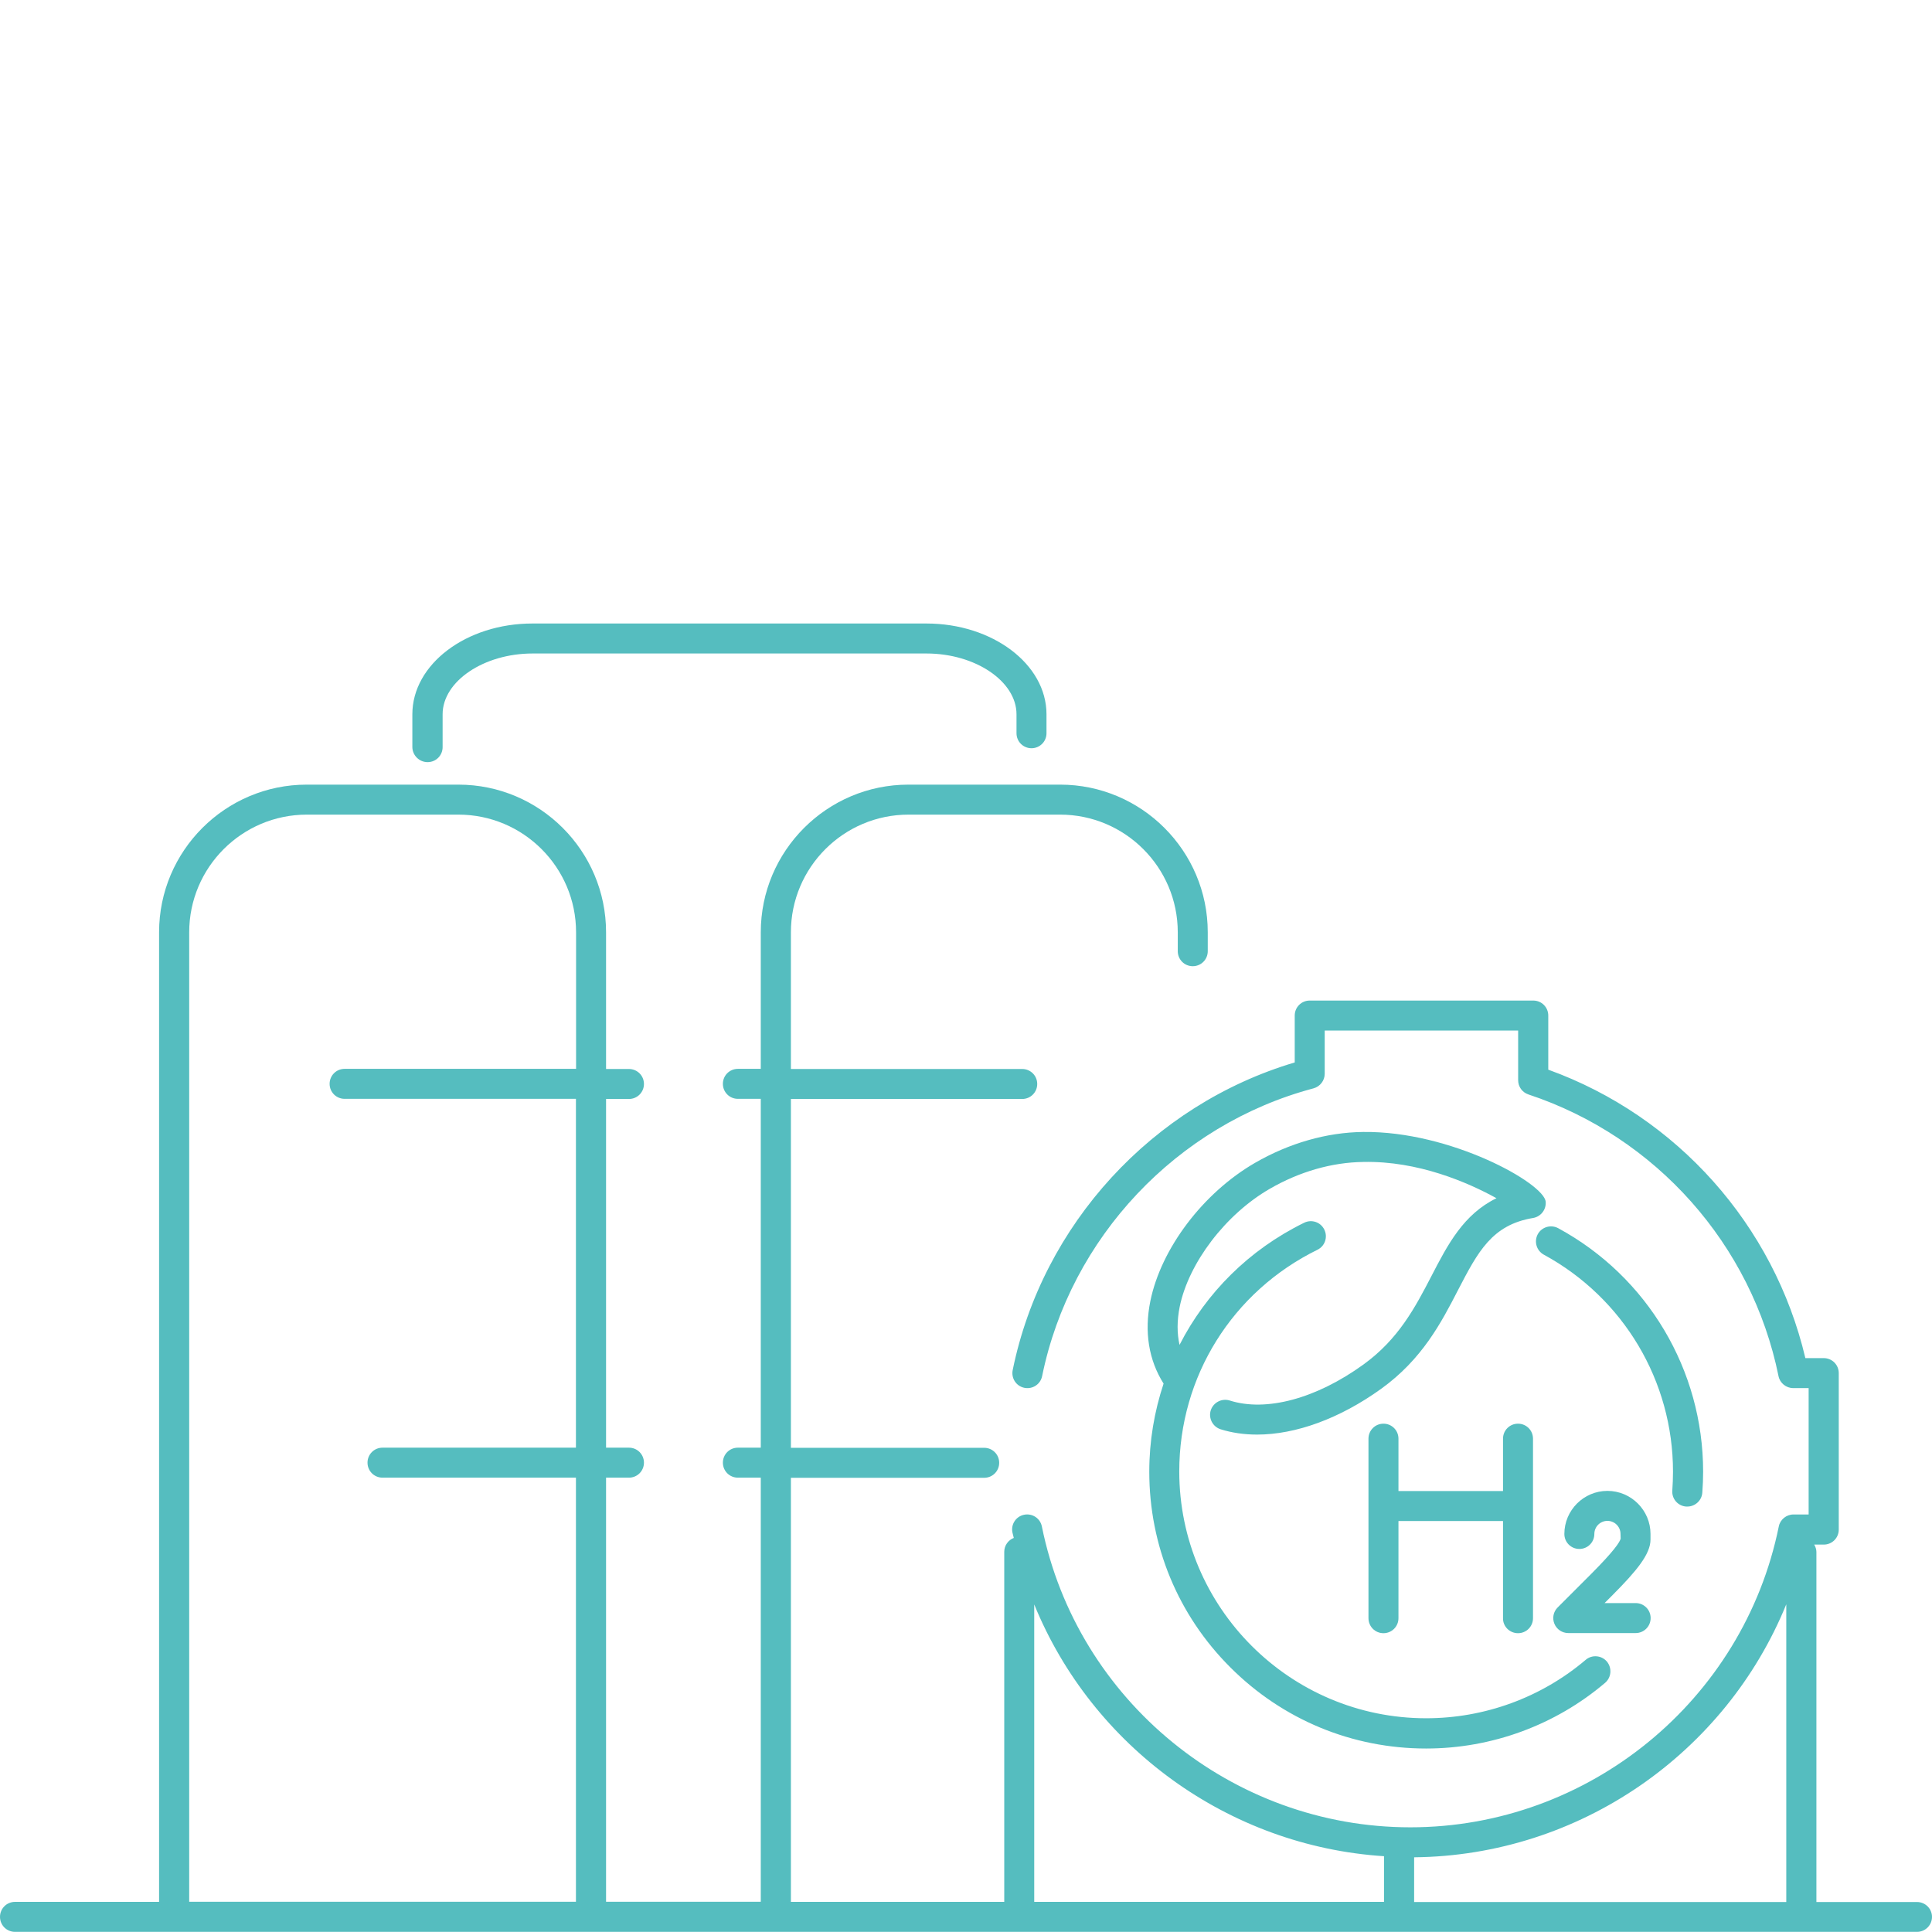 <?xml version="1.0" encoding="UTF-8"?>
<svg xmlns="http://www.w3.org/2000/svg" xmlns:xlink="http://www.w3.org/1999/xlink" version="1.1" x="0px" y="0px" viewBox="0 0 141.73 141.73" style="enable-background:new 0 0 141.73 141.73;" xml:space="preserve">
<style type="text/css">
	.st0{display:none;}
	.st1{display:inline;fill:#55BDBF;}
	.st2{display:inline;}
	.st3{fill:#55BDBF;}
</style>
<g id="onshore_oil" class="st0">
	<path class="st1" d="M140.16,138.4c-4.61,0-9.21,0-13.82,0c0-1.08,0-2.16,0-3.24c0-0.91,0-1.81-0.33-2.67   c-0.64-1.66-2-2.99-3.75-3.42c-0.53-0.13-1.07-0.16-1.62-0.17c0-8.89,0-17.78,0-26.68c0-1.33,0-2.66,0-3.99   c1.19-3.04,2.38-6.08,3.57-9.13c0.26-0.67-0.18-1.49-0.75-1.84c-8.02-4.95-16.04-9.89-24.06-14.84   c-12.79-7.89-25.58-15.78-38.36-23.66c-2.46-1.52-4.92-3.04-7.38-4.55c0.19-0.24,0.29-0.5,0.33-0.76c0.04-0.12,0.1-0.22,0.12-0.35   c0.63-5.07,1.27-10.14,1.9-15.21c0.07-0.55-0.36-1.14-0.81-1.41c-3.06-1.84-6.09-4.04-9.3-5.58c-1.67-0.8-3.86,0.7-5.41,1.47   c-2.09,1.04-4.09,2.24-5.99,3.6c-9.28,6.65-15.49,16.44-19.46,27c-3.17,8.43-4.92,17.32-6.02,26.24c-0.09,0.76,0.58,1.33,1.2,1.57   c2.77,1.11,5.54,2.22,8.31,3.32c0,16.31,0,32.61,0,48.92c0,1.79,0,3.59,0,5.38c-5.65,0-11.31,0-16.96,0c-2.1,0-2.1,3.26,0,3.26   c15.69,0,31.38,0,47.07,0c0.24,0,0.48,0,0.72,0c0.21,0.04,0.41,0.05,0.61,0c0.05,0,0.1,0,0.15,0c0.25,0.09,0.53,0.1,0.83,0   c11.15,0,22.31,0,33.46,0c0.29,0.1,0.57,0.09,0.82,0c12.62,0,25.24,0,37.87,0c5.68,0,11.37,0,17.05,0   C142.26,141.66,142.26,138.4,140.16,138.4z M74.62,60.97c12.79,7.89,25.58,15.78,38.36,23.66c2.55,1.57,5.1,3.15,7.65,4.72   c-0.93,2.38-1.87,4.77-2.8,7.15c-13.46-6.51-26.92-13.01-40.38-19.52c-0.22-0.11-0.44-0.21-0.66-0.32   c0.08-0.41,0.12-0.83,0.13-1.25c-0.04-3.1-1.96-5.8-4.85-6.9c-2.78-1.05-6.18-0.15-8.06,2.15c-0.06,0.07-0.1,0.14-0.15,0.21   c-7.06-3.53-14.13-7.07-21.19-10.6c-0.48-0.24-0.95-0.48-1.43-0.72c2.79-3.44,5.57-6.89,8.36-10.33c0.67-0.82,1.33-1.65,2-2.47   C59.27,51.5,66.94,56.23,74.62,60.97z M69.81,76.89c0.91,0.44,1.82,0.88,2.73,1.32c-0.01,0.01-0.01,0.01-0.02,0.02   c-0.07,0.07-0.14,0.14-0.21,0.21c-0.01,0.01-0.15,0.12-0.2,0.17c-0.18,0.13-0.36,0.25-0.56,0.36c-0.09,0.05-0.18,0.09-0.26,0.14   c-0.07,0.03-0.09,0.04-0.11,0.05c-0.04,0.02-0.08,0.03-0.12,0.05c-0.24,0.08-0.48,0.15-0.73,0.21c-0.04,0.01-0.15,0.03-0.2,0.03   c-0.1,0.01-0.2,0.02-0.29,0.02c-0.26,0.01-0.53,0-0.79-0.02c-0.02,0-0.02,0-0.03,0c-0.02-0.01-0.04-0.01-0.07-0.02   c-0.15-0.03-0.3-0.06-0.45-0.11c-0.15-0.04-0.29-0.09-0.43-0.14c-0.01,0-0.03-0.01-0.05-0.02c-0.22-0.1-0.43-0.22-0.64-0.35   c-0.1-0.07-0.21-0.14-0.31-0.21c-0.02-0.01-0.01-0.01-0.02-0.01c-0.02-0.02-0.02-0.02-0.06-0.06c-0.21-0.21-0.42-0.41-0.61-0.63   c-0.01-0.01-0.02-0.02-0.02-0.03c-0.08-0.12-0.17-0.25-0.24-0.37c-0.05-0.09-0.1-0.17-0.15-0.26c-0.01-0.02-0.08-0.18-0.11-0.24   c-0.08-0.21-0.15-0.42-0.21-0.64c-0.02-0.1-0.04-0.2-0.07-0.3c-0.01-0.07-0.01-0.08-0.02-0.1c-0.01-0.05-0.01-0.11-0.01-0.16   c-0.02-0.24-0.02-0.48-0.01-0.71c0-0.04,0.07-0.54,0.01-0.19c0.02-0.1,0.04-0.2,0.06-0.3c0.06-0.25,0.13-0.49,0.21-0.73   c0.01-0.04,0.02-0.06,0.03-0.08c0.01-0.02,0.03-0.04,0.05-0.08c0.07-0.13,0.14-0.27,0.21-0.39c0.06-0.11,0.13-0.21,0.2-0.31   c0.02-0.03,0.06-0.08,0.09-0.12c0.15-0.18,0.31-0.35,0.48-0.5c-0.01,0.01,0.11-0.1,0.18-0.16c0.07-0.05,0.2-0.15,0.19-0.14   c0.25-0.17,0.51-0.31,0.78-0.44c0.01,0,0.01-0.01,0.03-0.01c0.14-0.05,0.29-0.1,0.43-0.14c0.1-0.03,0.2-0.05,0.3-0.07   c-0.01,0,0.15-0.03,0.24-0.04c0.09-0.01,0.27-0.03,0.25-0.02c0.13-0.01,0.27-0.01,0.4-0.01c0.13,0,0.26,0.01,0.4,0.02   c0.07,0,0.08,0,0.1,0c0.01,0.01,0.02,0.01,0.09,0.03c0.3,0.07,0.59,0.15,0.88,0.25c0.02,0.01,0.03,0.01,0.05,0.02   c0.01,0.01,0.02,0.01,0.05,0.03c0.16,0.08,0.31,0.16,0.46,0.25c0.09,0.05,0.17,0.1,0.25,0.16c0.05,0.04,0.1,0.07,0.15,0.11   c0.01,0.01,0.04,0.03,0.1,0.09c0.18,0.17,0.35,0.35,0.52,0.52c0.05,0.05,0.05,0.05,0.07,0.06c0.01,0.02,0.01,0.02,0.04,0.07   c0.08,0.12,0.17,0.25,0.24,0.37c0.08,0.13,0.14,0.26,0.21,0.39c0.03,0.05,0.04,0.06,0.05,0.07c0,0.02,0.01,0.03,0.03,0.09   c0.1,0.29,0.17,0.58,0.25,0.88c0,0.02,0.01,0.05,0.01,0.09c0.01,0.1,0.01,0.2,0.02,0.3c-0.73-0.35-1.46-0.71-2.19-1.06   C69.57,73.17,67.92,75.98,69.81,76.89z M68,71.64C67.93,71.67,67.8,71.71,68,71.64L68,71.64z M12.43,78.17   c2.32-17.94,8.04-37.83,23.26-49.06c2.79-2.06,5.84-3.78,9.05-5.11c2.63,1.58,5.27,3.16,7.9,4.74c-0.57,4.56-1.14,9.12-1.71,13.68   c-9.29,11.48-18.59,22.96-27.88,34.44c-1.13,1.4-2.26,2.8-3.39,4.19C17.25,80.1,14.84,79.13,12.43,78.17z M31.84,130.53   c0,2.62,0,5.25,0,7.87c-3.35,0-6.7,0-10.05,0c0-16.13,0-32.26,0-48.38c0-2.15,0-4.3,0-6.45c5.78-7.14,11.56-14.28,17.34-21.42   c5.17,2.59,10.34,5.17,15.52,7.76c0,4.46,0,8.92,0,13.37c0,2.2-0.26,4.59,0,6.78c0,0.02,0,0.03,0.01,0.05   c-0.15,0.28-0.27,0.71-0.36,0.89c-4.57,9.6-9.14,19.19-13.71,28.79c-1.45,3.04-2.89,6.07-4.34,9.11c-0.93,0-1.85,0-2.78,0   C32.59,128.9,31.84,129.65,31.84,130.53z M52.94,136.35c1.96-4.29,3.91-8.58,5.87-12.88c2.03,1.45,4.05,2.89,6.08,4.34   c-3.93,2.81-7.86,5.62-11.8,8.43C53.05,136.27,52.99,136.31,52.94,136.35z M60.19,120.46c2.21-4.84,4.42-9.69,6.63-14.53   c0.59-1.3,1.18-2.6,1.78-3.9c2.34,6.04,4.67,12.08,7.01,18.13c-2.64,1.88-5.28,3.77-7.91,5.65c-1.78-1.27-3.56-2.54-5.34-3.81   C61.63,121.49,60.91,120.98,60.19,120.46z M55.65,138.4c4.01-2.87,8.02-5.73,12.03-8.59c4.01,2.86,8.02,5.73,12.03,8.59   C71.69,138.4,63.67,138.4,55.65,138.4z M70.48,127.81c1.4-1,2.79-2,4.19-2.99c0.71-0.51,1.42-1.02,2.14-1.53   c1.57,4.07,3.15,8.14,4.72,12.21c0.04,0.1,0.07,0.19,0.11,0.29C77.92,133.13,74.2,130.47,70.48,127.81z M100.27,138.4   c-2.39,0-4.79,0-7.18,0c-2.32,0-4.64,0-6.96,0c-4.35-11.25-8.7-22.5-13.05-33.75c-0.64-1.66-1.28-3.31-1.92-4.97   c-0.26-0.68-0.8-1.2-1.57-1.2c-0.63,0-1.27,0-1.9,0c-0.53,0-1.18,0.3-1.41,0.81c-5.31,11.64-10.62,23.28-15.93,34.92   c-0.64,1.4-1.27,2.79-1.91,4.19c-4.45,0-8.89,0-13.34,0c0-2.08,0-4.16,0-6.24c0.72,0,1.45,0,2.17,0c0.54,0,1.17-0.3,1.41-0.81   c3.95-8.29,7.9-16.58,11.84-24.87c2.1-4.41,4.2-8.82,6.3-13.23c0.39-0.83,0.96-1.73,1.09-2.65c0.22-1.63,0-3.44,0-5.09   c0-4.66,0-9.32,0-13.97c0.58,0.29,1.15,0.58,1.73,0.86c0.94,0.47,1.89,0.94,2.83,1.42c-0.4,1.78-0.17,3.68,0.81,5.33   c1.61,2.69,4.71,3.99,7.76,3.44c1.87-0.34,3.42-1.45,4.47-2.94c1.28,0.62,2.57,1.24,3.85,1.86c0,1.57,0,3.14,0,4.7   c0,1.53-0.27,3.33,0.06,4.84c0.45,2.05,1.58,4.14,2.32,6.09c3.37,8.85,6.75,17.71,10.12,26.56c0.92,2.42,1.84,4.84,2.77,7.26   c0.26,0.68,0.81,1.2,1.57,1.2c1.36,0,2.72,0,4.07,0C100.27,134.24,100.27,136.32,100.27,138.4z M112.59,131.32   c-0.68,0.99-0.91,2.16-0.91,3.34c0,1.25,0,2.49,0,3.74c-2.72,0-5.43,0-8.15,0c0-2.62,0-5.25,0-7.87c0-0.88-0.75-1.63-1.63-1.63   c-1.53,0-3.06,0-4.59,0c-2.19-5.75-4.38-11.5-6.57-17.25c-2.69-7.05-5.11-14.27-8.08-21.21c-0.02-0.05-0.03-0.07-0.05-0.09   c0-0.02,0-0.03,0.01-0.06c0.03-1.03,0-2.06,0-3.09c0-1.37,0-2.74,0-4.11c9.75,4.72,19.51,9.43,29.26,14.15   c1.83,0.89,3.66,1.77,5.49,2.66c0,8.88,0,17.76,0,26.64c0,0.79,0,1.58,0,2.37c-0.09,0-0.18,0-0.27,0   C115.27,128.93,113.63,129.82,112.59,131.32z M123.08,135c0,1.13,0,2.27,0,3.4c-2.72,0-5.43,0-8.15,0c0-0.95,0-1.89,0-2.84   c0-0.33,0-0.65,0-0.98c0-0.07,0-0.14,0-0.22c0-0.01,0-0.02,0-0.04c0-0.08,0.01-0.15,0.01-0.24c0-0.02,0-0.02,0-0.03   c0.03-0.15,0.07-0.29,0.11-0.44c0.02-0.05,0.03-0.11,0.05-0.16c0,0,0,0,0,0c0.08-0.15,0.17-0.3,0.26-0.44   c0-0.01,0.02-0.03,0.04-0.05c0.03-0.04,0.11-0.12,0.12-0.13c0.03-0.03,0.17-0.16,0.22-0.21c0.06-0.04,0.21-0.14,0.25-0.17   c0.06-0.03,0.26-0.13,0.29-0.15c0.14-0.05,0.28-0.09,0.42-0.13c0.05-0.01,0.09-0.02,0.14-0.03c0.01,0,0.01,0,0.03,0   c0.08,0,0.17-0.01,0.25-0.01c0.09,0,0.18,0,0.28,0c0.4,0,0.81,0,1.21,0c0.76,0,1.52-0.01,2.28,0c0.06,0,0.12,0,0.17,0   c0.07,0,0.09,0,0.1-0.01c0.01,0.01,0.03,0.01,0.08,0.02c0.15,0.04,0.29,0.08,0.44,0.12c0.01,0,0.03,0.01,0.06,0.02   c0.06,0.03,0.2,0.1,0.23,0.11c0.1,0.06,0.2,0.13,0.3,0.19c0.02,0.03,0.14,0.13,0.18,0.17c0.04,0.04,0.13,0.15,0.16,0.18   c0.1,0.14,0.18,0.29,0.27,0.43c0.03,0.05,0.04,0.06,0.05,0.07c0,0.01,0,0.03,0.02,0.09c0.04,0.15,0.08,0.29,0.12,0.44   c0,0.01,0,0.03,0.01,0.05c0,0.05,0.01,0.17,0.01,0.2c0,0.04,0,0.07,0,0.1C123.08,134.57,123.08,134.78,123.08,135z"></path>
</g>
<g id="offshore_oil" class="st0">
	<g class="st2">
		<path class="st3" d="M119.03,131.23c-2.42-0.29-4.32,0.98-5.72,2.84c-1.29,1.71-2.69,5.4-5.44,4.46c-2.1-0.72-3.02-3.79-4.46-5.32    c-1.6-1.71-3.92-2.51-6.19-1.72c-2.18,0.75-3.36,2.8-4.56,4.61c-1.65,2.48-3.85,3.56-5.92,0.81c-1.34-1.78-2.27-3.98-4.33-5.08    c-2.05-1.1-4.56-0.75-6.31,0.74c-1.81,1.54-2.5,4.37-4.48,5.64c-2.67,1.72-4.28-1.56-5.51-3.35c-1.25-1.82-2.76-3.44-5.08-3.65    c-2.45-0.22-4.31,1.17-5.7,3.05c-1.27,1.73-2.76,5.44-5.54,4.19c-2.01-0.91-2.87-3.88-4.37-5.4c-1.63-1.67-4-2.34-6.22-1.48    c-2.53,0.98-3.5,3.56-5.07,5.55c-2.51,3.19-4.71,0.57-6.31-1.84c-1.41-2.12-3.11-4.09-5.87-4.09c-3.71-0.01-5.32,3.46-7.19,6.06    c-1.15,1.6,1.5,3.13,2.64,1.54c1.57-2.18,3.81-6.54,6.73-3.41c1.52,1.62,2.24,3.85,4.08,5.21c1.73,1.28,4.08,1.54,6,0.5    c1.98-1.06,2.93-3.14,4.19-4.89c4.07-5.65,6.58,3.13,9.84,4.89c1.93,1.04,4.27,0.78,6-0.5c1.84-1.36,2.56-3.59,4.08-5.21    c2.21-2.37,4.19-0.41,5.55,1.65c1.16,1.75,2.33,3.67,4.42,4.41c2.08,0.73,4.31,0.11,5.87-1.39c1.57-1.51,2.29-4.15,4.14-5.34    c2.58-1.66,4.17,1.37,5.38,3.15c1.2,1.77,2.59,3.43,4.81,3.8c2.22,0.37,4.17-0.64,5.57-2.31c1.28-1.52,2.28-4.53,4.4-5.05    c2.72-0.66,4.12,3.24,5.46,4.89c1.51,1.87,3.73,3.01,6.17,2.38c2.53-0.65,3.78-2.96,5.14-4.96c0.7-1.03,1.47-2.18,2.8-2.34    c2.31-0.28,3.66,2.67,4.76,4.21c1.13,1.59,3.78,0.07,2.64-1.54C123.77,134.58,122.19,131.61,119.03,131.23z"></path>
		<path class="st3" d="M139.21,33.83c-0.02-0.02-0.02-0.04-0.04-0.06c-1.15-1.44-2.3-2.88-3.46-4.32c-0.54-0.67-1.59-0.49-2.16,0    c-8.55,7.47-17.11,14.94-25.66,22.42c-1.06,0.93-2.12,1.85-3.18,2.78c-4.84,0-9.67,0-14.51,0c0-3.7,0-7.4,0-11.09    c0-0.09,0-0.17,0-0.26c0.26,0,0.52,0,0.78,0c1.97,0,1.97-3.05,0-3.05c-3.59,0-7.18,0-10.76,0c-0.77,0-1.54,0-2.31,0    c-1.97,0-1.97,3.05,0,3.05c0.26,0,0.52,0,0.78,0c0,3.7,0,7.4,0,11.09c0,0.09,0,0.17,0,0.26c-2.6,0-5.21,0-7.81,0    c-0.3-2.62-0.6-5.25-0.9-7.87c0-0.14-0.02-0.27-0.05-0.41c-1.3-11.31-2.6-22.63-3.9-33.94c-0.24-2.1-0.48-4.2-0.72-6.3    C65.29,6,65.23,5.9,65.2,5.79c-0.12-0.64-0.58-1.2-1.42-1.2c-0.15,0-0.31,0-0.46,0c0-0.83,0-1.66,0-2.49c0-0.19,0-0.38,0-0.58    c0-0.83-0.7-1.53-1.53-1.53c-1.45,0-2.89,0-4.34,0c-0.2,0-0.41,0-0.61,0c-0.83,0-1.53,0.7-1.53,1.53c0,1.02,0,2.04,0,3.07    c-0.15,0-0.31,0-0.46,0c-0.9,0-1.43,0.7-1.53,1.53c-1.68,14.58-3.35,29.16-5.03,43.74c-0.18,1.59-0.37,3.18-0.55,4.77    c-1.77,0-3.53,0-5.3,0c-3.14,0-6.28,0-9.42,0c-0.83,0-1.53,0.7-1.53,1.53c0,4.68,0,9.35,0,14.03c-1.33,0-2.67,0-4,0    c0-4.64,0-9.28,0-13.91c0.01-0.07,0-0.15,0-0.22c0-2.83,0-5.67,0-8.5c0-0.63,0-1.26,0-1.89c0.62,0,1.24,0,1.86,0    c1.21,0,2.43,0,3.64,0c1.97,0,1.97-3.05,0-3.05c-8.59,0-17.18,0-25.77,0c-1.21,0-2.43,0-3.64,0c-1.97,0-1.97,3.05,0,3.05    c3.25,0,6.5,0,9.75,0c3.36,3.36,6.72,6.72,10.08,10.08c0.34,0.34,0.69,0.69,1.03,1.03c0,3.84,0,7.69,0,11.53c0,0.63,0,1.26,0,1.89    c-1.27,0-2.54,0-3.81,0c-0.83,0-1.53,0.7-1.53,1.53c0,3.17,0,6.34,0,9.51c0,0.83,0.7,1.53,1.53,1.53c4.89,0,9.77,0,14.66,0    c0,1,0,2,0,3c-0.76,0-1.53,0-2.29,0c-0.83,0-1.53,0.7-1.53,1.53c0,8.41,0,16.82,0,25.23c0,1.19,0,2.38,0,3.57    c0,1.97,3.05,1.97,3.05,0c0-8.41,0-16.82,0-25.23c0-0.68,0-1.36,0-2.05c7.77,0,15.54,0,23.31,0c0,8.92,0,17.85,0,26.77    c0,1.33,0,2.67,0,4c0,1.21,1.15,1.67,2.04,1.39c-1.22,1.72-2.24,4.3-4.22,4.78c-2.79,0.68-4.17-3.39-5.58-5.05    c-1.57-1.86-3.85-2.88-6.27-2.15c-2.41,0.72-3.58,2.96-4.92,4.89c-0.86,1.25-1.93,2.74-3.69,2.31c-1.48-0.36-2.27-1.98-3.05-3.14    c-1.51-2.27-3.27-4.41-6.26-4.29c-2.95,0.12-4.54,2.47-6.01,4.7c-0.81,1.22-1.71,2.77-3.37,2.79c-2.28,0.02-3.35-2.66-4.47-4.25    c-1.12-1.6-3.77-0.07-2.64,1.54c1.7,2.42,3.1,5.36,6.4,5.71c2.64,0.28,4.56-1.18,6.02-3.23c1.33-1.86,2.94-5.53,5.79-3.76    c2.11,1.32,2.76,4.36,4.79,5.88c1.95,1.45,4.56,1.52,6.57,0.13c2.09-1.44,2.73-4.06,4.58-5.68c2.79-2.44,4.66,1.25,6.04,3.22    c1.39,1.98,3.15,3.57,5.72,3.46c2.64-0.11,4.26-2.04,5.61-4.08c1.41-2.13,3.44-4.98,5.96-2.27c1.72,1.85,2.48,4.45,4.83,5.71    c2.13,1.15,4.72,0.71,6.48-0.89c1.72-1.56,2.55-4.73,4.7-5.72c2.89-1.33,4.47,2.83,5.84,4.57c1.48,1.88,3.59,3.11,6.05,2.57    c2.48-0.54,3.8-2.61,5.11-4.59c0.81-1.21,1.71-2.79,3.37-2.79c1.66,0,2.56,1.58,3.37,2.79c1.48,2.23,3.06,4.58,6.01,4.7    c2.99,0.12,4.76-2.01,6.26-4.29c0.74-1.12,1.59-2.85,3.05-3.14c2.48-0.5,3.88,2.53,5.05,4.18c1.13,1.59,3.78,0.07,2.64-1.54    c-1.79-2.53-3.56-5.76-7.1-5.76c-2.55,0-4.25,1.71-5.6,3.68c-1.34,1.95-3.2,5.4-5.91,3.02c-1.9-1.67-2.54-4.39-4.76-5.81    c-2.04-1.3-4.67-1.11-6.54,0.39c-1.91,1.53-2.59,4.49-4.64,5.76c-2.92,1.82-4.56-2.09-5.93-3.95c-1.24-1.68-2.85-2.95-4.9-3.06    c0-9.02,0-18.03,0-27.05c0-0.82,0-1.65,0-2.47c7.77,0,15.54,0,23.31,0c0,8.45,0,16.91,0,25.36c0,1.27,0,2.54,0,3.81    c0,1.96,3.05,1.97,3.05,0c0-8.96,0-17.92,0-26.89c0-1.27,0-2.54,0-3.81c0-0.83-0.7-1.53-1.53-1.53c-0.76,0-1.53,0-2.29,0    c0-1,0-2,0-3c0.73,0,1.46,0,2.19,0c4.16,0,8.32,0,12.47,0c0.42,0,0.73-0.16,0.97-0.38c0.04-0.03,0.07-0.05,0.11-0.08    c0.03-0.03,0.05-0.06,0.07-0.1c0.22-0.24,0.38-0.55,0.38-0.98c0-3.17,0-6.34,0-9.51c0-0.83-0.7-1.53-1.53-1.53    c-3.09,0-6.17,0-9.26,0c7.77-9.87,15.53-19.74,23.3-29.62c0.35-0.45,0.7-0.89,1.05-1.34c0,9.58,0,19.17,0,28.75    c0,1.56,0,3.13,0,4.69c0,1.96,3.05,1.97,3.05,0c0-11.05,0-22.1,0-33.14c0-1.56,0-3.12,0-4.69    C139.62,34.4,139.45,34.07,139.21,33.83z M81.75,43.54c0-0.09,0-0.17,0-0.26c1.8,0,3.61,0,5.41,0c0,3.7,0,7.4,0,11.09    c0,0.09,0,0.17,0,0.26c-1.8,0-3.61,0-5.41,0C81.75,50.94,81.75,47.24,81.75,43.54z M58.37,3.05c0.63,0,1.26,0,1.9,0    c0,0.51,0,1.03,0,1.54c-0.63,0-1.26,0-1.9,0C58.37,4.08,58.37,3.57,58.37,3.05z M55.65,12.42c0.18-1.59,0.37-3.18,0.55-4.77    c2.07,0,4.15,0,6.22,0c0.4,3.46,0.8,6.93,1.19,10.39c-2.87,0-5.74,0-8.61,0C55.22,16.16,55.44,14.29,55.65,12.42z M54.66,21.09    c3.06,0,6.12,0,9.18,0c0.05,0,0.09,0,0.14,0c0.36,3.11,0.72,6.23,1.07,9.34c-3.77,0-7.55,0-11.32,0c-0.05,0-0.09,0-0.14,0    C53.94,27.32,54.3,24.2,54.66,21.09z M53.23,33.49c3.89,0,7.78,0,11.67,0c0.16,0,0.33,0,0.49,0c0.45,3.9,0.9,7.79,1.34,11.69    c-4.76,0-9.52,0-14.28,0c-0.19,0-0.38,0-0.57,0C52.34,41.28,52.79,37.38,53.23,33.49z M51.54,48.23c4.9,0,9.8,0,14.7,0    c0.28,0,0.57,0,0.85,0c0.06,0.54,0.13,1.09,0.19,1.63c0.18,1.59,0.37,3.18,0.55,4.77c-5.67,0-11.35,0-17.02,0    C51.05,52.5,51.29,50.37,51.54,48.23z M34.55,57.69c4.85,0,9.7,0,14.55,0c6.81,0,13.62,0,20.43,0c10.04,0,20.09,0,30.13,0    c2.63,0,5.27,0,7.9,0c0,4.17,0,8.34,0,12.5c-6.68,0-13.35,0-20.03,0c-17.66,0-35.32,0-52.98,0    C34.55,66.02,34.55,61.86,34.55,57.69z M17.66,45.67c2.26,0,4.52,0,6.79,0c0,2.26,0,4.52,0,6.79    C22.18,50.19,19.92,47.93,17.66,45.67z M54.02,85.75c-5.22,0-10.45,0-15.67,0c0-1,0-2,0-3c5.22,0,10.45,0,15.67,0    C54.02,83.75,54.02,84.75,54.02,85.75z M85.03,85.75c-0.76,0-1.53,0-2.29,0c-0.83,0-1.53,0.7-1.53,1.53c0,9.43,0,18.86,0,28.3    c0,1.17,0,2.35,0,3.52c-1.41,0.85-2.42,2.29-3.36,3.72c-1.57,2.39-3.75,4.34-6.04,1.43c-1.53-1.94-2.47-4.42-4.88-5.47    c-2.12-0.92-4.43-0.37-6.1,1.13c0.02-0.11,0.07-0.2,0.07-0.32c0-9.43,0-18.86,0-28.3c0-1.33,0-2.67,0-4c0-0.83-0.7-1.53-1.53-1.53    c-0.76,0-1.53,0-2.29,0c0-1,0-2,0-3c9.32,0,18.64,0,27.95,0C85.03,83.75,85.03,84.75,85.03,85.75z M103.76,85.75    c-5.22,0-10.45,0-15.67,0c0-1,0-2,0-3c5.22,0,10.45,0,15.67,0C103.76,83.75,103.76,84.75,103.76,85.75z M119.95,73.25    c0,2.15,0,4.3,0,6.45c-10.81,0-21.61,0-32.42,0c-18.14,0-36.28,0-54.42,0c-3.65,0-7.3,0-10.95,0c0-2.15,0-4.3,0-6.45    c10.81,0,21.61,0,32.42,0c18.08,0,36.16,0,54.25,0c0.23,0.07,0.46,0.08,0.69,0C112.99,73.25,116.47,73.25,119.95,73.25z     M111.66,65.98c-0.35,0.45-0.7,0.89-1.05,1.34c0-3.72,0-7.44,0-11.16c0-0.75-0.59-1.37-1.31-1.48    c7.57-6.62,15.15-13.24,22.72-19.85c0.81-0.71,1.61-1.41,2.42-2.12c0.57,0.71,1.14,1.43,1.71,2.14    C127.99,45.23,119.83,55.61,111.66,65.98z"></path>
	</g>
</g>
<g id="Infrastructure" class="st0">
	<g class="st2">
		<path class="st3" d="M72.62,66.67c-0.71,0.55-1.07,1.42-0.59,2.27c0.4,0.7,1.54,1.13,2.25,0.59c2.53-1.94,4.77-4.26,5.85-7.33    c0.8-2.27,0.75-4.82,0.03-7.1c-1.3-4.15-4.34-7.63-7.6-10.39c-0.86-0.73-1.76-1.45-2.7-2.08c-0.98-0.66-2.59,0.19-2.47,1.43    c0.02,0.26,0,0.52-0.01,0.77c0,0.03-0.01,0.14-0.02,0.21c-0.01,0.08-0.06,0.35-0.07,0.41c-0.09,0.47-0.21,0.93-0.34,1.39    c-0.72,2.41-2,4.72-3.45,6.75c-1.87,2.61-3.09,5.67-2.17,8.93c0.92,3.26,3.64,5.52,6.47,7.12c1.85,1.04,3.51-1.82,1.66-2.86    c-2.13-1.2-4.39-2.83-5.02-5.36c-0.17-0.67-0.17-1.55-0.08-2.1c0.06-0.37,0.16-0.73,0.27-1.08c0.13-0.42,0.2-0.57,0.3-0.78    c0.24-0.49,0.51-0.95,0.81-1.41c0.05-0.07,0.09-0.13,0.13-0.18c0.09-0.12,0.19-0.24,0.28-0.36c1.71-2.32,3.14-5.02,3.97-7.79    c0.06-0.2,0.11-0.4,0.17-0.61c1.03,0.87,2.02,1.79,2.92,2.78c2.39,2.62,4.72,6.17,4.15,9.91C76.92,62.67,74.83,64.97,72.62,66.67z    "></path>
		<path class="st3" d="M98.96,102.33c10.45-9.83,15.33-24.32,12.79-38.53c-2.18-12.15-9.94-22.96-20.62-28.97    c-22.75-12.79-52.35-0.8-60.01,24.28c-4.7,15.4,0.03,32.28,11.66,43.21c1.54,1.45,3.87-0.88,2.32-2.34    c-9.74-9.16-14.43-22.77-11.8-36.04c2.22-11.19,9.35-20.96,19.29-26.44c20.86-11.49,47.87-0.4,54.87,22.48    c4.38,14.32-0.01,29.83-10.81,39.99C95.09,101.45,97.41,103.78,98.96,102.33z"></path>
		<path class="st3" d="M140.09,56.76c-3.27-0.2-6.53-0.4-9.8-0.6c-2.24-5.44-4.47-10.89-6.71-16.33c2.07-2.56,4.14-5.13,6.2-7.69    c0.56-0.69,0.68-1.66,0-2.34c-5.98-6.03-11.96-12.06-17.94-18.08c-0.66-0.66-1.66-0.59-2.32,0c-2.45,2.19-4.9,4.38-7.35,6.56    c-5.4-2.25-10.8-4.51-16.2-6.76c-0.34-3.29-0.67-6.57-1.01-9.86C84.87,0.76,84.29,0,83.32,0c-8.46,0-16.91,0-25.37,0    c-0.93,0-1.59,0.76-1.64,1.66c-0.2,3.29-0.4,6.59-0.59,9.88c-5.4,2.25-10.8,4.51-16.2,6.76c-2.54-2.09-5.09-4.17-7.63-6.25    c-0.69-0.56-1.64-0.69-2.32,0C23.58,18.07,17.6,24.1,11.62,30.13c-0.66,0.66-0.59,1.67,0,2.34c2.17,2.47,4.34,4.94,6.51,7.41    c-2.24,5.44-4.47,10.89-6.71,16.33c-3.26,0.34-6.52,0.68-9.78,1.01C0.76,57.32,0,57.91,0,58.88c0,8.53,0,17.05,0,25.58    c0,0.94,0.75,1.6,1.64,1.66c3.27,0.2,6.53,0.4,9.8,0.6c2.24,5.44,4.47,10.89,6.71,16.33c-2.07,2.56-4.14,5.13-6.2,7.69    c-0.56,0.69-0.68,1.66,0,2.34c5.98,6.03,11.96,12.06,17.94,18.08c0.66,0.66,1.66,0.59,2.32,0c2.45-2.19,4.9-4.38,7.35-6.56    c1.31,0.55,2.62,1.1,3.94,1.64c1.95,0.81,2.8-2.39,0.87-3.19c-1.57-0.65-3.13-1.31-4.7-1.96c-0.55-0.23-1.2,0.07-1.6,0.43    c-2.32,2.07-4.64,4.14-6.95,6.21c-5.27-5.31-10.54-10.62-15.81-15.93c1.96-2.43,3.92-4.86,5.88-7.29    c0.34-0.43,0.66-1.04,0.42-1.61c-2.49-6.07-4.98-12.13-7.48-18.2c-0.3-0.72-0.79-1.17-1.58-1.22c-3.09-0.19-6.18-0.38-9.27-0.57    c0-7.51,0-15.02,0-22.54c3.09-0.32,6.18-0.64,9.27-0.96c0.81-0.08,1.28-0.47,1.58-1.22c2.49-6.07,4.98-12.13,7.48-18.2    c0.23-0.55-0.07-1.21-0.42-1.61c-2.05-2.34-4.11-4.67-6.16-7.01c5.27-5.31,10.54-10.62,15.81-15.94c2.41,1.98,4.82,3.95,7.23,5.93    c0.42,0.35,1.04,0.66,1.6,0.43c6.02-2.51,12.03-5.02,18.05-7.54c0.72-0.3,1.16-0.79,1.21-1.6c0.19-3.12,0.37-6.23,0.56-9.35    c7.45,0,14.9,0,22.35,0c0.32,3.12,0.64,6.23,0.95,9.35c0.08,0.82,0.47,1.29,1.21,1.6c6.02,2.51,12.03,5.03,18.05,7.54    c0.55,0.23,1.2-0.07,1.6-0.43c2.32-2.07,4.64-4.14,6.95-6.21c5.27,5.31,10.54,10.62,15.81,15.93c-1.96,2.43-3.92,4.86-5.88,7.29    c-0.34,0.43-0.66,1.04-0.42,1.61c2.49,6.07,4.98,12.13,7.48,18.2c0.3,0.72,0.79,1.17,1.58,1.22c3.09,0.19,6.18,0.38,9.27,0.57    c0,7.51,0,15.02,0,22.54c-3.09,0.32-6.18,0.64-9.27,0.96c-0.81,0.08-1.28,0.47-1.58,1.22c-2.49,6.07-4.98,12.13-7.48,18.2    c-0.23,0.55,0.07,1.2,0.42,1.61c2.05,2.34,4.1,4.67,6.16,7.01c-5.27,5.31-10.54,10.62-15.81,15.94c-2.41-1.98-4.82-3.95-7.23-5.93    c-0.42-0.35-1.04-0.66-1.6-0.43c-1.57,0.65-3.13,1.31-4.7,1.96c-1.93,0.8-1.08,4.01,0.87,3.19c1.33-0.55,2.66-1.11,3.98-1.66    c2.54,2.08,5.09,4.17,7.63,6.25c0.69,0.56,1.64,0.69,2.32,0c5.98-6.03,11.96-12.06,17.94-18.09c0.66-0.66,0.59-1.67,0-2.34    c-2.17-2.47-4.34-4.94-6.51-7.41c2.24-5.44,4.47-10.88,6.71-16.33c3.26-0.34,6.52-0.68,9.78-1.02c0.88-0.09,1.64-0.68,1.64-1.66    c0-8.53,0-17.05,0-25.58C141.73,57.48,140.98,56.82,140.09,56.76z"></path>
		<path class="st3" d="M103.68,138.41c-5.15,0-10.29,0-15.44,0c-1.89-16.05-3.79-32.1-5.68-48.15c0.01-0.14-0.01-0.26-0.05-0.4    c-0.27-2.26-0.53-4.52-0.8-6.78c-0.25-2.15-0.51-4.3-0.76-6.45c0.49,0,0.98,0,1.47,0c1.27,0,2.54,0,3.81,0    c2.11,0,2.12-3.31,0-3.31c-8.97,0-17.94,0-26.91,0c-1.27,0-2.54,0-3.81,0c-2.11,0-2.12,3.31,0,3.31c1.76,0,3.52,0,5.27,0    c-2.18,18.44-4.35,36.88-6.53,55.32c-0.25,2.15-0.51,4.3-0.76,6.45c-5.15,0-10.29,0-15.44,0c-2.11,0-2.12,3.31,0,3.31    c5.63,0,11.26,0,16.89,0c0.97,0,1.54-0.76,1.64-1.66c1.01-8.6,2.03-17.19,3.04-25.79c8.67,8.99,17.34,17.97,26.01,26.96    c0.15,0.15,0.3,0.24,0.46,0.32c0.02,0.01,0.03,0.03,0.05,0.04c0.24,0.11,0.48,0.16,0.72,0.13c5.61,0,11.21,0,16.82,0    C105.8,141.73,105.8,138.41,103.68,138.41z M63.3,83.09c0.25-2.15,0.51-4.3,0.76-6.45c4.53,0,9.07,0,13.6,0    c0.5,4.28,1.01,8.56,1.51,12.84c-6.21,5.66-12.42,11.33-18.64,16.99C61.46,98.68,62.38,90.88,63.3,83.09z M60.77,110.72    c6.29-5.74,12.59-11.48,18.88-17.22c1.51,12.82,3.02,25.64,4.54,38.46c0.14,1.15,0.27,2.31,0.41,3.46    C76.66,127.19,68.72,118.96,60.77,110.72z"></path>
	</g>
</g>
<g id="integrated" class="st0">
	<path class="st1" d="M140.3,99.38c-4.09,0.11-8.24,0.27-12.39,0.56c-3.56-8.3-10.46-14.66-18.82-17.55c0-2.13,0-4.25,0-6.38   c0-0.78-0.66-1.44-1.44-1.44c-2.69,0-5.38,0-8.06,0c0-7.11,0-14.23,0-21.34c0-1.08-1.23-1.82-2.17-1.25   c-19.17,11.63-38.35,23.26-57.52,34.9c-2.01,1.22-4.02,2.44-6.03,3.66c0-3.25,0-6.5,0-9.75c0-1.19,0-2.37,0-3.56   c0-0.78-0.66-1.44-1.44-1.44c-2.55,0-5.1,0-7.65,0c0-5.34,0-10.68,0-16.02c0-0.82,0-1.65,0-2.47c0-1.86-2.89-1.86-2.89,0   c0,5.82,0,11.64,0,17.46c0,0.34,0,0.68,0,1.03c-2.55,0-5.1,0-7.65,0c-0.78,0-1.44,0.66-1.44,1.44c0,9.74,0,19.48,0,29.23   c0,1.23,0,2.46,0,3.69c-0.04,0.04-0.1,0.07-0.14,0.11c-2.12,1.87-3.72,4.29-4.68,6.94c-0.76,2.08-1.25,4.69-0.93,7.04   c-2,0.28-4,0.56-6,0.83c-0.88,0.12-1.15,0.83-1,1.5c0,0.09-0.03,0.18-0.01,0.28c0.69,4.61,1.38,9.22,2.07,13.83   c0.09,0.62,0.81,1.06,1.39,1.06c13.13,0,26.25,0,39.38,0c20.92,0,41.85,0,62.77,0c4.81,0,9.61,0,14.42,0c0.97,0,1.6-0.92,1.39-1.83   c-1.02-4.4-0.76-9.44,0.16-13.87c2.26-10.9,9.61-19.04,19.43-23.96C142.32,101.43,141.69,99.35,140.3,99.38z M124.88,100.18   c-6.33,0.54-12.63,1.41-18.71,2.91c-2.33,0.58-5.95,1.25-7.63,3.11c-1.5,1.66-2.94,3.91-4.07,5.83c-0.01,0.02-0.01,0.02-0.02,0.04   c-0.19,0.04-0.4,0.1-0.48,0.1c-1.11,0.07-2.24,0.31-3.35,0.46c-6.59,0.92-13.19,1.83-19.78,2.75   c-1.77-13.61,6.79-26.87,20.05-30.69C104.41,80.79,119.04,87.53,124.88,100.18z M67.99,115.77c-6.37,0.88-12.73,1.77-19.1,2.65   c-1.19-7.26,1.82-15.07,6.97-20.13c4.96-4.88,12.4-7.7,19.43-6.96c-1.47,1.67-2.78,3.52-3.86,5.52   C68.34,102.57,67.19,109.31,67.99,115.77z M105.39,77.45c0.27,0,0.54,0,0.81,0c0,1.37,0,2.73,0,4.1c-1.89-0.46-3.83-0.76-5.82-0.85   c-3.22-0.15-6.41,0.23-9.48,1.04c0-1.43,0-2.86,0-4.29C95.73,77.45,100.56,77.45,105.39,77.45z M33.86,93.91   C52.8,82.42,71.73,70.94,90.67,59.45c2.01-1.22,4.02-2.44,6.03-3.66c0,6.26,0,12.51,0,18.77c-1.66,0-3.32,0-4.98,0   c-0.75,0-1.5,0-2.25,0c-0.78,0-1.44,0.66-1.44,1.44c0,2.21,0,4.43,0,6.64c-3.74,1.38-7.21,3.46-10.18,6.13   c-8.54-1.7-17.87,1.43-24.01,7.47c-1.06,1.04-2.02,2.18-2.9,3.4c-3.45-0.74-6.84-0.88-10.31,0.04c-2.42,0.64-4.71,1.73-6.75,3.17   C33.86,99.87,33.86,96.89,33.86,93.91z M31.66,108.99c0.69-0.9,1.43-1.75,2.27-2.5c2.07-1.88,4.6-3.24,7.3-3.97   c2.71-0.74,5.35-0.7,8.03-0.24c-2.8,5-4.09,10.9-3.22,16.55c-5.97,0.83-11.94,1.66-17.91,2.48c-0.36-2.63,0.17-5.53,1.06-7.92   c0.45-1.23,1.07-2.38,1.79-3.47C31.33,109.73,31.56,109.39,31.66,108.99z M15.68,81.36c0-0.9,0-1.79,0-2.69c5.1,0,10.2,0,15.3,0   c0,7.83,0,15.65,0,23.48c0,1.07,0,2.14,0,3.22c-0.46,0.47-0.89,0.96-1.3,1.47c-4.71-1.48-9.76-1.03-14,1.33   C15.68,99.23,15.68,90.3,15.68,81.36z M10,120.99c0.15-1.12,0.45-2.24,0.86-3.3c0.85-2.17,2.28-4.08,4.05-5.58   c3.68-3.13,8.54-3.91,13.08-2.78c-0.58,1-1.11,2.04-1.52,3.13c-1.05,2.78-1.61,6.18-1.19,9.24c-0.76,0.1-1.51,0.21-2.27,0.31   c-4.38,0.61-8.76,1.22-13.14,1.82C9.76,122.89,9.89,121.81,10,120.99z M118.91,124.84c-0.98,4.47-1.34,9.4-0.6,14   c-12.54,0-25.09,0-37.63,0c-20.92,0-41.85,0-62.77,0c-4.39,0-8.79,0-13.18,0c-0.56-3.72-1.11-7.45-1.67-11.17   c1.7-0.24,3.41-0.47,5.11-0.71c0.45,0.25,1,0.14,1.43-0.2c5.59-0.78,11.18-1.55,16.77-2.33c0.54,0.27,1.23,0.15,1.68-0.23   c9.5-1.32,19-2.64,28.49-3.95c4.23-0.59,8.47-1.17,12.7-1.76c0.28,0.04,0.56,0,0.83-0.12c6.19-0.86,12.38-1.72,18.57-2.58   c2.17-0.3,4.66-0.32,6.77-0.94c1.18-0.35,1.76-1.65,2.43-2.62c0.85-1.21,1.7-2.43,2.54-3.64c0.14-0.21,0.31-0.49,0.49-0.72   c0.07,0.09,1.16-0.46,1.36-0.54c7.13-2.95,15.5-3.51,23.1-4.18c3.07-0.27,6.15-0.47,9.23-0.64   C126.77,107.79,120.98,115.39,118.91,124.84z"></path>
</g>
<g id="Decarbonisation" class="st0">
	<g class="st2">
		<path class="st3" d="M128.49,35.1C118.37,15.47,98.41,2.15,76.43,0.24C54.15-1.7,32.14,8.32,18.79,26.2    C4.09,45.88,2,73.03,13.33,94.81c1.55,2.99,3.35,5.82,5.34,8.53c1.13,1.54,3.73,0.05,2.59-1.51C6.95,82.31,4.99,55.75,16.91,34.58    C27.29,16.13,46.88,3.98,68.05,3.06c21.3-0.93,42.02,9.39,53.99,27.06c12.07,17.82,14.05,41.38,4.88,60.9    c-9.98,21.22-31.36,34.98-54.69,35.63c-0.4-3.35-2.02-6.55-4.65-8.75c-2.49-2.07-5.53-3.18-8.76-3.22c-2.67,0-5.35,0-8.02,0    c-0.81,0-1.5,0.69-1.5,1.5c0,0.92,0,1.84,0,2.76c-2.57,0-5.15,0-7.72,0c-0.43,0-0.87,0-1.3,0c-0.81,0-1.5,0.69-1.5,1.5    c0,0.81,0.69,1.5,1.5,1.5c3.01,0,6.02,0,9.03,0c0,4.18,0,8.36,0,12.54c-2.57,0-5.15,0-7.72,0c-0.43,0-0.87,0-1.3,0    c-0.81,0-1.5,0.69-1.5,1.5c0,0.81,0.69,1.5,1.5,1.5c3.01,0,6.02,0,9.03,0c0,0.92,0,1.84,0,2.76c0,0.81,0.69,1.5,1.5,1.5    c2.67,0,5.35,0,8.02,0c5.64-0.08,10.67-3.54,12.68-8.82c0.4-1.06,0.62-2.16,0.73-3.26c21.72-0.58,42.07-11.98,53.65-30.48    C137.9,79.98,138.86,55.2,128.49,35.1z M58.83,138.73c-2.17,0-4.35,0-6.52,0c0-6.53,0-13.05,0-19.58c0-0.49,0-0.99,0-1.48    c2.17,0,4.35,0,6.52,0c5.74,0.08,10.54,4.73,10.53,10.53C69.35,134.01,64.58,138.65,58.83,138.73z"></path>
		<path class="st3" d="M105.01,45.26c0-1.93-3-1.93-3,0c0,12.16,0,24.32,0,36.48c0,0.51,0,1.03,0,1.54    c-1.92-1.92-3.84-3.84-5.77-5.77c-1.37-1.37-3.49,0.75-2.12,2.12c2.78,2.78,5.55,5.55,8.33,8.33c0.01,0.01,0.01,0.01,0.02,0.01    c0.02,0.02,0.06,0.03,0.08,0.05c0.55,0.46,1.36,0.46,1.91,0.01c0.03-0.02,0.06-0.04,0.09-0.06c0.01-0.01,0.01-0.01,0.02-0.01    c2.78-2.78,5.55-5.55,8.33-8.33c1.37-1.37-0.75-3.49-2.12-2.12c-1.92,1.92-3.84,3.84-5.77,5.77c0-10.95,0-21.9,0-32.86    C105.01,48.69,105.01,46.97,105.01,45.26z"></path>
		<path class="st3" d="M39.25,87.96c0.01-0.01,0.01-0.01,0.02-0.01c2.78-2.78,5.55-5.55,8.33-8.33c1.37-1.37-0.75-3.49-2.12-2.12    c-1.92,1.92-3.84,3.84-5.77,5.77c0-10.95,0-21.9,0-32.86c0-1.72,0-3.44,0-5.16c0-1.93-3-1.93-3,0c0,12.16,0,24.32,0,36.48    c0,0.51,0,1.03,0,1.54c-1.92-1.92-3.84-3.84-5.77-5.77c-1.37-1.37-3.49,0.75-2.12,2.12c2.78,2.78,5.55,5.55,8.33,8.33    c0.01,0.01,0.01,0.01,0.02,0.01c0.02,0.02,0.06,0.03,0.08,0.05c0.55,0.46,1.36,0.46,1.91,0.01C39.18,88,39.22,87.99,39.25,87.96z"></path>
		<path class="st3" d="M50.69,103.64c-0.6,1.84,2.3,2.63,2.89,0.8c3.08-9.52,6.16-19.04,9.25-28.56c0,1.24,0,2.48,0,3.71    c0,1.62,0,3.24,0,4.86c0,0.81,0.69,1.5,1.5,1.5c4.35,0,8.71,0,13.06,0c0.41,0,0.72-0.15,0.95-0.37c0.04-0.03,0.07-0.05,0.1-0.08    c0.03-0.03,0.05-0.06,0.07-0.09c0.22-0.24,0.37-0.54,0.37-0.96c0-2.86,0-5.71,0-8.57c2.57,7.95,5.14,15.89,7.72,23.84    c0.51,1.58,1.02,3.15,1.53,4.73c0.59,1.83,3.49,1.05,2.89-0.8c-3.55-10.98-7.11-21.96-10.66-32.94c-0.31-0.94-0.61-1.88-0.92-2.83    c0.9,0,1.8,0,2.69,0c1.93,0,1.93-3,0-3c-1.08,0-2.17,0-3.25,0c0-4.92,0-9.84,0-14.76c0-1.62,0-3.24,0-4.86    c0-0.81-0.69-1.5-1.5-1.5c-0.15,0-0.31,0-0.46,0c0.55-0.73,1.03-1.52,1.35-2.42c0.57-1.6,0.53-3.42,0.02-5.03    c-0.91-2.89-3.03-5.32-5.31-7.24c-0.62-0.52-1.25-1.03-1.93-1.48c-0.9-0.59-2.37,0.18-2.26,1.3c0.02,0.18,0,0.35-0.01,0.53    c0,0.01,0,0.04-0.01,0.07c-0.01,0.07-0.04,0.22-0.04,0.26c-0.06,0.32-0.14,0.63-0.24,0.94c-0.47,1.57-1.44,3.27-2.27,4.43    c-1.35,1.9-2.26,4.06-1.58,6.44c0.23,0.82,0.63,1.55,1.13,2.2c-0.49,0-0.98,0-1.47,0c-0.81,0-1.5,0.69-1.5,1.5    c0,6.54,0,13.08,0,19.62c-0.15,0-0.31,0-0.46,0c-0.93,0-1.86,0-2.8,0c-1.93,0-1.93,3,0,3c0.9,0,1.8,0,2.69,0    c-3.35,10.35-6.7,20.69-10.05,31.04C51.71,100.49,51.2,102.06,50.69,103.64z M67.44,39.45c0-0.01,0.01-0.02,0.02-0.07    c0.05-0.25,0.11-0.49,0.19-0.73c0.04-0.11,0.08-0.22,0.12-0.34c0.01-0.03,0.01-0.02,0.01-0.03c0.01-0.02,0.01-0.02,0.04-0.07    c0.17-0.33,0.35-0.65,0.55-0.96c0.01-0.01,0.01-0.01,0.02-0.03c-0.01,0.01-0.02,0.02-0.03,0.03c0.02-0.02,0.04-0.05,0.06-0.07    c-0.01,0.01-0.02,0.02-0.03,0.04c0.09-0.08,0.13-0.13,0.11-0.13c0.05-0.08,0.1-0.15,0.15-0.21c1.14-1.56,2.11-3.35,2.69-5.2    c0.53,0.47,1.08,0.93,1.57,1.45c0.9,0.98,1.54,1.83,2.17,3.12c0.14,0.3,0.15,0.3,0.29,0.71c0.11,0.34,0.2,0.68,0.27,1.04    c0.05,0.23,0.05,0.27,0.06,0.67c0,0.18,0,0.36-0.01,0.54c-0.01,0.22-0.02,0.28-0.03,0.31c-0.29,1.71-1.45,3.13-2.85,4.25    c-0.82,0-1.64,0-2.46,0c-1.28-0.78-2.5-1.81-2.84-3.15c-0.01-0.05-0.05-0.25-0.07-0.31c0-0.06-0.02-0.25-0.02-0.3    c0-0.14,0.01-0.28,0.01-0.42C67.45,39.5,67.45,39.47,67.44,39.45z M65.83,50.11c0-1.12,0-2.24,0-3.36c1.29,0,2.59,0,3.88,0    c0.23,0.05,0.45,0.06,0.65,0c1.04,0,2.09,0,3.13,0c0.03,0,0.05,0,0.08,0c0.77,0,1.55,0,2.32,0c0,6.04,0,12.08,0,18.12    c-3.35,0-6.71,0-10.06,0C65.83,59.95,65.83,55.03,65.83,50.11z M65.83,67.87c3.35,0,6.71,0,10.06,0c0,2.63,0,5.26,0,7.88    c-3.31,0-6.63,0-9.94,0c-0.04,0-0.08,0-0.12,0C65.83,73.13,65.83,70.5,65.83,67.87z M65.83,78.76c3.31,0,6.63,0,9.94,0    c0.04,0,0.08,0,0.12,0c0,0.28,0,0.55,0,0.83c0,1.12,0,2.24,0,3.36c-3.35,0-6.71,0-10.06,0C65.83,81.55,65.83,80.15,65.83,78.76z"></path>
	</g>
</g>
<g id="CCUS" class="st0">
	<g class="st2">
		<path class="st3" d="M66.49,59.45c2.55-1.5,5.44-2.57,8.44-3.19c6.4,12.04,21.75,16.53,34.23,12c4.44-1.61,8.73-3.96,12.53-6.78    c1.15-0.85,0.75-2.54-0.72-2.66c-4.55-0.39-9.39-2.67-12.55-6.02c-4.43-4.7-9.28-9.08-16.13-9.15    c-6.88-0.07-13.45,4.41-17.55,9.75c-3.45,0.68-6.77,1.86-9.69,3.58C63.46,57.91,64.9,60.38,66.49,59.45z M89.84,53.92    c-3.41-0.99-7.09-1.32-10.75-1.08c0.84-0.84,1.72-1.65,2.66-2.37c3.59-2.74,8.06-4.58,12.64-3.78c3.08,0.54,5.85,2.16,8.19,4.19    c2.64,2.29,4.6,5.13,7.57,7.05c2.15,1.39,4.63,2.43,7.18,3.08c-8.39,5.36-18.81,8.45-28.32,4.29c-4.36-1.91-8.48-5.36-11.05-9.52    c3.77-0.4,7.61-0.13,11.13,0.9C90.85,57.19,91.61,54.44,89.84,53.92z"></path>
		<path class="st3" d="M46.16,127.32c-3.18-3.39-6.36-6.79-9.54-10.18c-1.26-1.35-3.28,0.68-2.02,2.02c2.55,2.72,5.1,5.44,7.65,8.16    c-14.6,0.35-28.44-7.48-35.24-20.67C-0.31,92.42,2.3,74.6,13.31,63.02c6.14-6.46,14.38-10.55,23.22-11.62    c1.8-0.22,1.83-3.08,0-2.86C19.64,50.58,5.32,62.71,1.18,79.35c-4.15,16.7,2.86,34.58,17.17,44.09    c6.86,4.56,14.99,6.86,23.18,6.76c-2.53,2.37-5.05,4.73-7.58,7.1c-1.35,1.26,0.68,3.28,2.02,2.02c3.47-3.25,6.94-6.5,10.41-9.75    c0.44-0.41,0.5-1.04,0.29-1.57C46.59,127.71,46.42,127.48,46.16,127.32z"></path>
		<path class="st3" d="M139.58,106.58c-9.71,5.73-19.42,11.46-29.14,17.19c0-3.97,0-7.95,0-11.92c0-1.34,0-2.68,0-4.03    c0-1.08-1.22-1.79-2.15-1.23c-9.13,5.39-18.27,10.78-27.4,16.16c-0.45,0.26-0.9,0.53-1.34,0.79c-0.91-13.85-1.81-27.69-2.72-41.54    c-0.18-2.76-0.36-5.52-0.54-8.28c-0.05-0.77-0.61-1.43-1.43-1.43c-5.71,0-11.41,0-17.12,0c-0.81,0-1.38,0.66-1.43,1.43    c-1.27,19.44-2.55,38.87-3.82,58.31c-0.18,2.76-0.36,5.52-0.54,8.28c-0.05,0.77,0.7,1.43,1.43,1.43c9.81,0,19.61,0,29.42,0    c15.56,0,31.11,0,46.67,0c3.61,0,7.23,0,10.84,0c0.77,0,1.43-0.66,1.43-1.43c0-10.83,0-21.66,0-32.49    C141.73,106.73,140.52,106.02,139.58,106.58z M64.22,138.87c-3.11,0-6.21,0-9.32,0c1.24-18.96,2.48-37.92,3.73-56.88    c0.15-2.28,0.3-4.57,0.45-6.85c4.81,0,9.63,0,14.44,0c1.09,16.69,2.19,33.38,3.28,50.07c-0.73,0.64-0.51,1.69,0.14,2.19    c0.1,1.54,0.2,3.08,0.3,4.61c0.15,2.28,0.3,4.57,0.45,6.85C73.2,138.87,68.71,138.87,64.22,138.87z M107.58,136.28    c0,0.87,0,1.73,0,2.6c-9.01,0-18.02,0-27.04,0c-0.27-4.05-0.53-8.1-0.8-12.15c8.7-5.13,17.4-10.26,26.1-15.39    c0.58-0.34,1.16-0.68,1.73-1.02C107.58,118.97,107.58,127.62,107.58,136.28z M138.87,138.87c-9.33,0-18.66,0-27.99,0    c-0.15,0-0.29,0-0.44,0c0-3.93,0-7.86,0-11.79c9.48-5.59,18.95-11.18,28.43-16.77C138.87,119.83,138.87,129.35,138.87,138.87z"></path>
	</g>
</g>
<g id="Blue_hydrogen" class="st0">
	<g class="st2">
		<path class="st3" d="M98.75,136.47c0.68,0,1.23-0.55,1.23-1.23v-23c0-0.39-0.19-0.76-0.5-0.99c-13.7-10.06-31.58-13.09-47.83-8.1    c-0.65,0.2-1.02,0.89-0.82,1.54c0.2,0.65,0.89,1.02,1.54,0.82c15.31-4.7,32.14-1.94,45.14,7.37v22.37    C97.52,135.92,98.07,136.47,98.75,136.47z"></path>
		<path class="st3" d="M140.5,93.19h-16.81c-0.68,0-1.23,0.55-1.23,1.23c0,0.68,0.55,1.23,1.23,1.23h15.58v36.47    c0,0.68,0.55,1.23,1.23,1.23s1.23-0.55,1.23-1.23v-37.7C141.73,93.74,141.18,93.19,140.5,93.19z"></path>
		<path class="st3" d="M140.5,139.27h-15.21v-15.53c0-0.68-0.55-1.23-1.23-1.23h-7.2l-2.95-75.39c0,0,0,0,0-0.01c0,0,0-0.01,0-0.01    l-0.45-11.46c-0.03-0.66-0.57-1.18-1.23-1.18H99.37c-0.66,0-1.21,0.53-1.23,1.19L96.15,97.3c-0.02,0.68,0.51,1.25,1.19,1.27    c0.71,0.07,1.25-0.51,1.27-1.19l0.56-17.52h13.55l1.67,42.64h-7.1c-0.68,0-1.23,0.55-1.23,1.23c0,0,0,0.01,0,0.01v15.52H64.95    v-23.49c0-0.39-0.19-0.76-0.5-0.99c-19.12-14.04-44.82-14.04-63.94,0c-0.32,0.23-0.5,0.6-0.5,0.99v24.72    c0,0.68,0.55,1.23,1.23,1.23h62.48h76.79c0.68,0,1.23-0.55,1.23-1.23S141.18,139.27,140.5,139.27z M111.05,36.93l0.35,8.96h-11.13    l0.29-8.96H111.05z M99.26,77.4l0.94-29.05h11.3l1.14,29.05H99.26z M108.53,124.97h14.29v14.29h-14.29V124.97z M2.46,116.4    c18.03-12.91,41.99-12.91,60.02,0v22.86H2.46V116.4z"></path>
		<path class="st3" d="M54.38,44.15c8.42,4.58,13.66,13.37,13.66,22.94c0,0.67-0.03,1.33-0.07,1.99c-0.05,0.68,0.46,1.27,1.14,1.32    c0.03,0,0.06,0,0.09,0c0.64,0,1.18-0.49,1.23-1.14c0.05-0.72,0.08-1.44,0.08-2.17c0-10.48-5.73-20.1-14.95-25.11    c-0.6-0.32-1.35-0.1-1.67,0.49C53.56,43.08,53.78,43.83,54.38,44.15z"></path>
		<path class="st3" d="M13.38,67.1c0,7.63,2.97,14.8,8.36,20.19c5.39,5.39,12.56,8.36,20.19,8.36c0,0,0,0,0,0    c6.76,0,13.32-2.4,18.47-6.77c0.52-0.44,0.58-1.22,0.14-1.74c-0.44-0.52-1.22-0.58-1.74-0.14c-4.7,3.99-10.69,6.19-16.87,6.19    c-14.39,0-26.09-11.71-26.09-26.09c0-10.03,5.6-19.02,14.61-23.44c0.61-0.3,0.86-1.04,0.56-1.65c-0.3-0.61-1.04-0.86-1.65-0.56    c-5.95,2.92-10.53,7.67-13.24,13.38c-0.52-1.48-0.6-3.14-0.23-4.98c0.95-4.68,4.88-9.84,9.56-12.55c3.16-1.82,6.59-2.81,9.92-2.85    c6.22-0.12,11.81,2.5,14.65,4.16c-3.76,1.56-5.45,4.82-7.23,8.24c-1.69,3.27-3.45,6.64-7.21,9.36c-5.03,3.62-10.36,5.05-14.26,3.8    c-0.65-0.21-1.34,0.15-1.55,0.8c-0.21,0.65,0.15,1.34,0.8,1.55c1.15,0.37,2.4,0.55,3.71,0.55c3.96,0,8.48-1.64,12.73-4.7    c4.24-3.05,6.21-6.86,7.95-10.22c2.01-3.87,3.6-6.93,8.06-7.68c0.64-0.1,1.09-0.69,1.04-1.33c-0.12-1.4-4.96-3.65-5.93-4.09    c-2.93-1.33-7.47-2.89-12.52-2.89c-0.1,0-0.19,0-0.29,0c-3.76,0.04-7.61,1.14-11.13,3.18c-5.33,3.08-9.65,8.79-10.74,14.19    c-0.65,3.19-0.15,6.11,1.42,8.5C13.92,60.77,13.38,63.88,13.38,67.1z"></path>
		<path class="st3" d="M55.74,79.77c-0.35,0.35-0.46,0.88-0.27,1.34c0.19,0.46,0.64,0.76,1.14,0.76h7.11c0.68,0,1.23-0.55,1.23-1.23    c0-0.68-0.55-1.23-1.23-1.23h-4.14l1.45-1.45c2.48-2.48,3.92-4.2,3.92-5.61v-0.59c0-2.31-1.88-4.2-4.2-4.2s-4.2,1.88-4.2,4.2    c0,0.68,0.55,1.23,1.23,1.23c0.68,0,1.23-0.55,1.23-1.23c0-0.95,0.78-1.73,1.73-1.73c0.96,0,1.73,0.78,1.73,1.73l0,0.56    c-0.06,0.38-0.66,1.36-3.2,3.9L55.74,79.77z"></path>
		<path class="st3" d="M51.34,81.87c0.68,0,1.23-0.55,1.23-1.23V61.67c0-0.68-0.55-1.23-1.23-1.23c-0.68,0-1.23,0.55-1.23,1.23v5.88    H38.34v-5.88c0-0.68-0.55-1.23-1.23-1.23s-1.23,0.55-1.23,1.23v18.97c0,0.68,0.55,1.23,1.23,1.23s1.23-0.55,1.23-1.23V70.02h11.76    v10.62C50.11,81.32,50.66,81.87,51.34,81.87z"></path>
	</g>
</g>
<g id="Waste_to_energy" class="st0">
	<g class="st2">
		<path class="st3" d="M134.33,38.77c-0.95-1.88-3.77-0.22-2.82,1.65c11.91,23.5,8.72,53.19-8.08,73.54    c-16.82,20.36-44.72,29.06-70.17,22.18c-13.1-3.54-24.75-10.98-33.65-21.14c6.2-0.16,12.4-0.31,18.6-0.47    c1.05-0.03,2.1-0.05,3.15-0.08c2.1-0.05,2.11-3.32,0-3.27c-7.34,0.18-14.68,0.37-22.03,0.55c-0.89,0.02-1.78,0.04-2.66,0.07    c-0.44-0.15-0.91-0.03-1.28,0.26c-0.49,0.28-0.85,0.78-0.84,1.38c0.18,7.34,0.37,14.68,0.55,22.03c0.03,1.05,0.05,2.1,0.08,3.15    c0.05,2.1,3.32,2.11,3.27,0c-0.17-6.87-0.34-13.73-0.52-20.6c17.22,19.1,44,27.72,69.25,21.92c27.52-6.32,49.02-29.07,53.74-56.9    C143.47,67.99,141.24,52.4,134.33,38.77z"></path>
		<path class="st3" d="M18.31,27.78C35.13,7.42,63.03-1.28,88.47,5.59c13.1,3.54,24.75,10.98,33.65,21.14    c-6.2,0.16-12.4,0.31-18.6,0.47c-1.05,0.03-2.1,0.05-3.15,0.08c-2.1,0.05-2.11,3.32,0,3.27c7.34-0.18,14.68-0.37,22.03-0.55    c0.89-0.02,1.78-0.04,2.66-0.07c0.44,0.15,0.91,0.03,1.28-0.26c0.49-0.28,0.85-0.78,0.84-1.38c-0.18-7.34-0.37-14.68-0.55-22.03    c-0.03-1.05-0.05-2.1-0.08-3.15c-0.05-2.1-3.32-2.11-3.27,0c0.17,6.87,0.34,13.73,0.52,20.6c-17.22-19.1-44-27.72-69.25-21.92    C27.02,8.1,5.53,30.85,0.81,58.68c-2.55,15.06-0.31,30.65,6.6,44.28c0.95,1.88,3.77,0.22,2.82-1.65    C-1.68,77.81,1.5,48.13,18.31,27.78z"></path>
		<path class="st3" d="M75.51,36.93c-1.06-1.54-2.13-3.07-3.24-4.58c-0.76-1.04-2.06-1.04-2.82,0    c-8.48,11.6-16.71,24.04-22.35,37.29c-1.47,3.45-2.81,7.04-3.2,10.79c-0.53,5.04,0.92,10.42,3.38,14.79    c5.65,10.03,17.24,15.34,28.52,13.33c12.77-2.27,21.96-13.78,22.11-26.59c-0.04-3.58-1.2-7.11-2.51-10.41    c-1.71-4.34-3.82-8.51-6.07-12.59C85.15,51.38,80.44,44.06,75.51,36.93z M94.65,81.96c-0.12,10.84-7.49,20.47-18.08,23.1    c-10.5,2.6-21.63-2.45-26.72-11.95c-2.1-3.94-3.3-8.82-2.59-13.28c0.54-3.42,1.86-6.75,3.26-9.89    c3.52-7.91,8.04-15.39,12.72-22.66c2.46-3.82,5.01-7.59,7.65-11.29c7.76,10.76,15.17,22.21,20.5,34.34    C92.97,73.94,94.6,77.96,94.65,81.96z"></path>
		<path class="st3" d="M57.11,78.91c-0.85,1.05-0.37,2.79,1.16,2.79c2.81,0,5.62,0,8.42,0c-0.25,0.71-0.56,1.43-0.72,1.98    c-0.39,1.35-0.78,2.69-1.17,4.04c-0.78,2.69-1.56,5.38-2.34,8.07c-0.3,1.02,0.53,2.07,1.58,2.07c2.17,0,2.78-1.25,4.1-2.89    c1.86-2.31,3.72-4.62,5.58-6.93c3.64-4.52,7.27-9.05,10.91-13.57c0.85-1.05,0.37-2.79-1.16-2.79c-2.76,0-5.51,0-8.27,0    c1.36-4.69,2.72-9.38,4.08-14.07c0.17-0.6,0-1.08-0.32-1.43c-0.26-0.37-0.67-0.64-1.26-0.64c-2.17,0-2.78,1.25-4.1,2.89    c-1.86,2.31-3.72,4.62-5.58,6.93C64.39,69.87,60.75,74.39,57.11,78.91z M74.43,62.57c-0.99,3.43-1.99,6.87-2.98,10.3    c-0.3,1.02,0.53,2.07,1.58,2.07c2.35,0,4.7,0,7.05,0c-4.25,5.29-8.51,10.58-12.76,15.87c0.29-0.99,0.57-1.97,0.86-2.96    c0.43-1.47,0.85-2.93,1.28-4.4c0.3-1.02,0.91-2.31,0.91-3.38c0-0.88-0.75-1.63-1.63-1.63c-2.35,0-4.7,0-7.05,0    C65.92,73.15,70.17,67.86,74.43,62.57z"></path>
	</g>
</g>
<g id="Sustainable_Aviation_Fuel" class="st0">
	<g class="st2">
		<path class="st3" d="M141.68,103.64c-0.63-5.21-7.1-10.78-23.35-10.79l-15.47-0.7L66.19,69.67c-0.62-0.58-1.44-0.91-2.3-0.91    H51.29c-1.14,0-2.19,0.57-2.81,1.52c-0.62,0.96-0.72,2.15-0.26,3.19c0.07,0.16,0.16,0.31,0.28,0.45l17.4,20.92l-20.86,0.77    l-5.19-8.53c-0.55-1.09-1.64-1.79-2.86-1.83l-11.63-0.47c-1.06-0.06-2.09,0.39-2.76,1.22c-0.66,0.8-0.91,1.89-0.67,2.9    c0.03,0.12,0.07,0.23,0.12,0.34l5.57,12.4l-0.09,4.1c-0.05,2.54,1.71,4.8,4.19,5.36c0.11,0.03,0.23,0.04,0.35,0.05l7.99,0.31    l82.18,1.91c9.37,0,15.21-1.45,17.86-4.44C141.37,107.48,141.92,105.65,141.68,103.64z M137.23,106.4    c-1.05,1.18-4.39,3.16-14.96,3.16l-82.11-1.91l-7.75-0.3c-0.65-0.21-1.1-0.83-1.08-1.53l0.09-4.52c0.01-0.28-0.05-0.56-0.17-0.82    l-5.32-11.85l10.64,0.43l5.78,9.5c0.36,0.59,1.03,0.95,1.7,0.91l25.85-0.95c0.73-0.03,1.38-0.46,1.67-1.13    c0.3-0.66,0.19-1.44-0.27-2L52.34,72.57H63.7c0.09,0.09,0.19,0.16,0.3,0.23l37.28,22.86c0.28,0.17,0.59,0.26,0.91,0.28l16,0.73    c0.03,0,0.06,0,0.09,0c12.93,0,19.16,3.73,19.61,7.43C138,105.03,137.79,105.76,137.23,106.4z"></path>
		<path class="st3" d="M65.13,42.29c-0.28,1.02,0.32,2.06,1.34,2.34c16.82,4.61,29.74,18,33.72,34.96c0.27,1.16,0.51,2.36,0.69,3.55    c0.15,0.94,0.96,1.61,1.88,1.61c0.1,0,0.2-0.01,0.3-0.02c1.04-0.16,1.75-1.14,1.59-2.18c-0.2-1.29-0.45-2.57-0.75-3.83    c-4.3-18.32-18.25-32.79-36.42-37.77C66.45,40.68,65.4,41.28,65.13,42.29z"></path>
		<path class="st3" d="M92.12,118.68c-6.67,9.02-16.37,15.4-27.31,17.97c-12.34,2.89-25.07,0.81-35.85-5.87    c-10.78-6.68-18.3-17.16-21.2-29.5c-4.17-17.77,2.02-36,16.14-47.58c0.81-0.67,0.93-1.87,0.27-2.68    c-0.67-0.82-1.87-0.93-2.68-0.27c-5.07,4.15-9.16,9.11-12.24,14.57c0,0,0,0,0,0c-3.39-2.82-5.26-7.03-5.41-12.16    c-0.27-8.85,4.45-19.4,11.74-26.26c4.84-4.55,10.51-7.73,16.42-9.18c11.45-2.83,22.8-0.32,28.3,1.46    c-6.34,4.23-8,10.79-9.74,17.67c-1.64,6.48-3.34,13.19-8.89,19.56c-7.41,8.52-16.31,13.25-23.77,12.68    c-1.04-0.06-1.97,0.7-2.05,1.75c-0.08,1.05,0.7,1.97,1.75,2.05c0.5,0.04,1,0.06,1.51,0.06c8.31,0,17.7-5.15,25.43-14.04    c6.15-7.06,8.04-14.54,9.71-21.13c1.96-7.73,3.5-13.84,11.2-17.05c0.92-0.38,1.4-1.43,1.09-2.38c-0.87-2.63-19.61-8.25-35.47-4.34    c-6.54,1.61-12.81,5.11-18.12,10.11C4.92,31.68-0.28,43.4,0.01,53.27C0.2,59.52,2.54,64.7,6.79,68.24    c0.22,0.19,0.48,0.3,0.74,0.37c-4.83,10.24-6.2,21.97-3.49,33.54c3.13,13.34,11.26,24.66,22.9,31.87    c8.22,5.09,17.49,7.71,26.92,7.71c3.93,0,7.89-0.45,11.81-1.37c11.82-2.77,22.29-9.67,29.5-19.41c0.63-0.85,0.45-2.04-0.4-2.67    C93.94,117.65,92.74,117.83,92.12,118.68z"></path>
		<path class="st3" d="M41.4,37.19c0-3.81-5.42-11.86-6.51-13.43c-0.36-0.52-0.94-0.82-1.57-0.82c-0.63,0-1.21,0.31-1.57,0.82    c-1.09,1.57-6.51,9.62-6.51,13.43c0,4.45,3.62,8.08,8.08,8.08C37.77,45.27,41.4,41.64,41.4,37.19z M29.05,37.19    c0-1.41,2.01-5.29,4.27-8.88c2.26,3.59,4.26,7.47,4.26,8.88c0,2.35-1.91,4.26-4.26,4.26C30.97,41.45,29.05,39.54,29.05,37.19z"></path>
	</g>
</g>
<g id="Waste_to_chemicals__x26__fuel" class="st0">
	<g class="st2">
		<path class="st3" d="M134.14,39.07c-0.95-1.87-3.75-0.22-2.81,1.64c11.88,23.44,8.7,53.04-8.06,73.33    c-16.77,20.3-44.6,28.97-69.96,22.12c-13.07-3.53-24.68-10.95-33.56-21.08c6.19-0.16,12.37-0.31,18.56-0.47    c1.05-0.03,2.09-0.05,3.14-0.08c2.09-0.05,2.09-3.3,0-3.25c-7.32,0.18-14.64,0.37-21.96,0.55c-0.89,0.02-1.77,0.04-2.66,0.07    c-0.44-0.15-0.9-0.03-1.27,0.26c-0.49,0.28-0.85,0.77-0.83,1.37c0.18,7.32,0.37,14.64,0.55,21.96c0.03,1.05,0.05,2.09,0.08,3.14    c0.05,2.09,3.3,2.1,3.25,0c-0.17-6.85-0.34-13.7-0.52-20.55c17.17,19.04,43.87,27.65,69.05,21.86    c27.44-6.3,48.87-28.98,53.57-56.73C143.26,68.21,141.03,52.67,134.14,39.07z"></path>
		<path class="st3" d="M18.46,28.11C35.23,7.81,63.06-0.86,88.42,5.99c13.07,3.53,24.68,10.95,33.56,21.08    c-6.19,0.16-12.37,0.31-18.56,0.47c-1.05,0.03-2.09,0.05-3.14,0.08c-2.09,0.05-2.1,3.3,0,3.25c7.32-0.18,14.64-0.37,21.96-0.55    c0.89-0.02,1.77-0.04,2.66-0.07c0.44,0.15,0.9,0.03,1.27-0.26c0.49-0.28,0.85-0.77,0.83-1.37c-0.18-7.32-0.37-14.64-0.55-21.96    c-0.03-1.05-0.05-2.09-0.08-3.14c-0.05-2.09-3.3-2.1-3.25,0c0.17,6.85,0.34,13.7,0.52,20.55C106.47,5.02,79.77-3.58,54.59,2.2    C27.15,8.5,5.72,31.18,1.02,58.93c-2.55,15.01-0.31,30.55,6.58,44.15c0.95,1.87,3.75,0.22,2.81-1.64    C-1.48,78.01,1.7,48.4,18.46,28.11z"></path>
		<path class="st3" d="M66.84,114.65c3.36,0,6.72,0,10.07,0c6.09,0,12.23,0.2,18.32,0c4.95-0.16,8.84-4.4,8.02-9.43    c-0.25-1.49-0.77-2.96-1.18-4.41c-1.98-7-3.95-14.01-5.93-21.01c-1.6-5.67-2.97-11.48-4.82-17.07c-0.05-0.16-0.09-0.24-0.11-0.29    c0.01-0.04,0.02-0.1,0.03-0.2c0.1-1.25,0-2.55,0-3.81c0-3.85,0-7.7,0-11.56c0-0.77,0-1.54,0-2.31c0-0.02-0.01-0.04-0.01-0.06    c0.84-0.31,1.57-0.84,2.09-1.79c1.16-2.12,0.25-4.83-1.93-5.84c-1.72-0.8-4.27-0.4-6.1-0.4c-4.99,0-10.04-0.22-15.02,0    c-2.73,0.12-4.87,2.69-4.03,5.42c0.43,1.38,1.32,2.14,2.4,2.55c0,0.04-0.02,0.07-0.02,0.11c0,5.89-0.27,11.85,0,17.74    c0,0.06,0,0.07,0,0.11c-0.03,0.12-0.06,0.24-0.1,0.36c-0.25,0.77-0.44,1.57-0.66,2.35c-0.84,2.97-1.67,5.93-2.51,8.9    c-2.14,7.57-4.27,15.14-6.41,22.71c-1.4,4.97-4.45,11.37,0.03,15.66C61.22,114.56,63.96,114.65,66.84,114.65z M60.02,104.87    c0.51-1.89,1.06-3.76,1.59-5.64c2.01-7.14,4.03-14.28,6.04-21.42c1.36-4.81,3.14-9.68,4.11-14.59c0.35-1.75,0.1-3.73,0.1-5.51    c0-3.66,0-7.32,0-10.98c0-0.64,0-1.27,0-1.91c1.73-0.35,1.63-3.18-0.33-3.18c-0.79,0-2.51,0.19-2.21-1.16    c0.15-0.7,0.76-0.75,1.33-0.76c1.68-0.03,3.36,0,5.04,0c4.4,0,8.81,0,13.21,0c0.53,0,1.17-0.1,1.52,0.39    c0.38,0.53,0.11,1.26-0.48,1.47c-0.47,0.17-1.11,0.05-1.61,0.05c-1.96,0-2.06,2.83-0.33,3.18c0,5.7-0.09,11.41,0,17.11    c0.02,1.07,0.29,1.96,0.58,3c0.73,2.57,1.45,5.14,2.18,7.72c1.42,5.05,2.85,10.1,4.27,15.15c-3.13-0.6-6.4,0.43-9.44,1.19    c-4.52,1.13-8.92,1.48-13.23-0.62c-1.87-0.91-3.52,1.89-1.64,2.81c4.58,2.22,9.3,2.41,14.2,1.31c3.41-0.76,7.25-2.46,10.73-1.15    c0.14,0.05,0.27,0.05,0.4,0.06c0.31,1.09,0.61,2.17,0.92,3.26c0.77,2.73,1.54,5.45,2.31,8.18c0.55,1.95,1.36,3.94,0.34,5.92    c-1.43,2.78-4.19,2.64-6.82,2.64c-3.35,0-6.7,0-10.04,0c-5.98,0-12,0.22-17.97,0C61.2,111.27,59.11,108.29,60.02,104.87z"></path>
		<path class="st3" d="M57.73,53.76c-1.57-3.55-3.49-6.94-5.49-10.26c-2.57-4.26-5.32-8.44-8.25-12.46c-0.76-1.04-2.05-1.04-2.81,0    c-5.57,7.63-11.03,15.84-14.56,24.63c-2.22,5.53-2.26,11.29,1.08,16.46c3.98,6.16,11.43,9.25,18.6,7.75    c8.13-1.7,13.78-9.08,13.92-17.26C60.19,59.54,58.97,56.55,57.73,53.76z M45.72,76.7c-6.48,1.47-13.2-1.88-16.11-7.8    c-2.43-4.94-1.18-9.57,0.99-14.28c2.22-4.8,4.97-9.36,7.84-13.79c1.34-2.07,2.72-4.12,4.14-6.13c2.23,3.16,4.37,6.38,6.38,9.67    c1.96,3.2,3.83,6.47,5.43,9.86c1.21,2.58,2.55,5.51,2.6,8.41C56.88,69.34,52.32,75.2,45.72,76.7z"></path>
		<path class="st3" d="M50.53,55.95c-1.66,0-3.31,0-4.97,0c0.83-2.88,1.67-5.76,2.5-8.64c0.13-0.45,0-0.81-0.24-1.07    c-0.19-0.28-0.5-0.48-0.94-0.48c-0.42,0-0.86-0.05-1.25,0.17c-0.58,0.32-1.06,1.2-1.47,1.71c-1.17,1.46-2.34,2.91-3.52,4.37    c-2.29,2.85-4.59,5.7-6.88,8.55c-0.63,0.79-0.28,2.08,0.86,2.08c1.68,0,3.37,0,5.05,0c-0.14,0.37-0.29,0.73-0.37,1.01    c-0.25,0.85-0.49,1.7-0.74,2.54c-0.49,1.7-0.98,3.39-1.47,5.09c-0.22,0.76,0.39,1.54,1.17,1.54c0.42,0,0.86,0.05,1.25-0.17    c0.58-0.32,1.06-1.2,1.47-1.71c1.17-1.46,2.34-2.92,3.52-4.37c2.29-2.85,4.59-5.7,6.88-8.56C52.03,57.25,51.67,55.95,50.53,55.95z     M40.79,67.36c0.09-0.32,0.19-0.65,0.28-0.97c0.27-0.93,0.54-1.85,0.8-2.78c0.19-0.66,0.58-1.49,0.58-2.18    c0-0.66-0.56-1.22-1.22-1.22c-1.35,0-2.7,0-4.05,0c2.4-2.99,4.81-5.98,7.21-8.97c-0.54,1.87-1.08,3.73-1.62,5.6    c-0.22,0.76,0.39,1.54,1.17,1.54c1.35,0,2.7,0,4.05,0C45.6,61.38,43.19,64.37,40.79,67.36z"></path>
	</g>
</g>
<g id="eFuels" class="st0">
	<g class="st2">
		<path class="st3" d="M131.19,35.08l-18.12-12.65v-0.82C113.07,9.7,103.38,0,91.46,0H41.73C29.81,0,20.12,9.7,20.12,21.62v92.44    h-7.04c-3.64,0-6.59,2.96-6.59,6.59v19.44c0,0.91,0.74,1.65,1.65,1.65h116.92c0.91,0,1.65-0.74,1.65-1.65v-19.44    c0-3.64-2.96-6.59-6.59-6.59h-7.04v-7.54l1.63-0.01c11.33-0.06,20.54-9.32,20.54-20.65V42.85    C135.24,39.76,133.73,36.85,131.19,35.08z M131.95,42.85v11.23l-4.64-1.5c-2.55-0.83-4.28-3.18-4.3-5.87l-0.09-13.38l6.38,4.46    C130.96,38.94,131.95,40.83,131.95,42.85z M123.41,120.64v17.8H9.78v-17.8c0-1.82,1.48-3.3,3.3-3.3h8.68h89.66h8.68    C121.93,117.34,123.41,118.82,123.41,120.64z M68.08,114.05c0.05-1.1,0.06-2.19,0.05-3.26c0.02-0.08,0.03-0.17,0.03-0.26    c0.17-6.12,1.3-11.71,2.83-16.58c1.07,0.23,2.52,0.46,4.17,0.46c2.82,0,6.17-0.67,8.98-3.12c5.63-4.91,6.89-15.07,3.73-30.21    c-0.09-0.45-0.38-0.85-0.78-1.08c-0.4-0.24-0.88-0.29-1.32-0.15c-0.79,0.25-19.45,6.17-22.53,17.7    c-1.29,4.83,0.31,9.83,4.75,14.87c-0.53,1.66-1.02,3.41-1.45,5.23c-1.43-6.16-3.67-11.5-5.99-15.87    c3.48-5.76,4.17-10.97,2.03-15.5c-5.09-10.8-24.5-13.3-25.32-13.4c-0.46-0.06-0.92,0.08-1.28,0.39c-0.35,0.3-0.56,0.74-0.57,1.2    C35,69.94,38.05,79.72,44.47,83.54c2.16,1.29,4.42,1.73,6.51,1.73c2.81,0,5.32-0.81,6.9-1.46c4.12,7.86,7.46,18.11,6.91,30.23    H23.41V21.62c0-10.1,8.22-18.32,18.32-18.32h49.73c10.1,0,18.32,8.22,18.32,18.32v1.19c-0.08,0.29-0.08,0.59,0,0.87v80.77    c-0.04,0.14-0.07,0.29-0.07,0.44c0,0.15,0.03,0.29,0.07,0.43v8.74H68.08z M80.75,72.01c-0.7-0.58-1.74-0.48-2.32,0.22    c-0.33,0.4-5.33,6.55-9.17,16.56c-2.75-3.63-3.71-7.12-2.84-10.38c2.12-7.94,14.07-13.11,18.59-14.8    c2.39,12.68,1.36,21.37-3.02,25.2c-3.17,2.77-7.52,2.47-9.93,2.01c3.73-10.09,8.79-16.35,8.9-16.48    C81.55,73.63,81.45,72.59,80.75,72.01z M58.03,77.44c-5.48-8.69-11.11-13.49-11.35-13.69c-0.69-0.59-1.73-0.5-2.32,0.2    c-0.59,0.7-0.5,1.73,0.2,2.32c0.12,0.1,6.21,5.34,11.69,14.63c-2.29,0.88-6.51,1.95-10.12-0.21c-4.99-2.99-7.56-11.36-7.46-24.26    c4.75,0.86,17.43,3.82,20.93,11.25c1.44,3.06,1.12,6.67-0.96,10.75C58.44,78.1,58.24,77.77,58.03,77.44z M114.68,103.21    l-1.61,0.01V26.45l6.55,4.57l0.1,15.71c0.03,4.11,2.67,7.72,6.58,8.98l5.65,1.83v28.32C131.95,95.38,124.21,103.16,114.68,103.21z    "></path>
		<path class="st3" d="M97.52,41.69H85.9c0.67-2.12,1.02-4.33,1.02-6.59c0-12.06-9.81-21.87-21.87-21.87    c-12.06,0-21.87,9.81-21.87,21.87c0,2.26,0.34,4.47,1.02,6.59h-8.68c-0.91,0-1.65,0.74-1.65,1.65c0,0.91,0.74,1.65,1.65,1.65h62    c0.91,0,1.65-0.74,1.65-1.65C99.17,42.43,98.43,41.69,97.52,41.69z M46.48,35.1c0-10.24,8.33-18.57,18.57-18.57    c10.24,0,18.57,8.33,18.57,18.57c0,2.28-0.41,4.49-1.21,6.59H68.06l8.11-10.19c0.57-0.71,0.45-1.75-0.26-2.31    c-0.71-0.57-1.75-0.45-2.31,0.26l-9.74,12.24H47.68C46.88,39.59,46.48,37.37,46.48,35.1z"></path>
	</g>
</g>
<g id="Biofuels" class="st0">
	<g class="st2">
		<path class="st3" d="M124.4,6.22C121.87,2.38,117.64,0,113.37,0H68.56c-3.08,0-5.75,0.84-7.94,2.49    c-2.48,1.87-3.66,4.48-4.75,7.22l-6.05,15.22H30.89c-2.37,0-4.39,0.26-6.16,0.78v-1.79c0-0.16,0-0.32,0.01-0.47    c0.02-0.94,0.04-1.84-0.76-2.68c-1.29-1.37-2.66-2.71-3.98-4.01c-0.49-0.48-0.98-0.96-1.46-1.44v-4.47h27.48V16    c0,1.58,1.87,1.94,2.73,1.19c0.34-0.29,0.52-0.71,0.52-1.19V9.22c0-0.88-0.75-1.63-1.63-1.63H16.91c-0.88,0-1.63,0.75-1.63,1.63    v4.28c0,0.23-0.01,0.47-0.03,0.72c-0.05,1.01-0.11,2.16,0.56,2.99c1.22,1.49,2.68,2.86,4.09,4.19c0.53,0.5,1.06,0.99,1.57,1.49    v4.28c-1.36,0.84-2.5,1.87-3.49,3.16c-2.87,3.74-2.8,8.21-2.72,12.53c0.01,0.68,0.02,1.37,0.02,2.05v80.9    c0,4.55,0.6,9.26,4.93,12.86c3.4,2.83,7.32,3.06,11.36,3.06h79.64c5.85,0,10.05-1.86,12.82-5.7c2.28-3.15,2.47-6.6,2.47-10.15    V15.98C126.51,12.38,126.35,9.16,124.4,6.22z M123.25,122.85c0,1.56,0,3.12,0,4.68c-0.02,6.24-4.35,10.84-10.29,10.95    c-4.46,0.08-9.01,0.05-13.41,0.03c-2.24-0.01-4.47-0.03-6.71-0.03H29.98l-0.48,0c-0.65,0.01-1.32,0.01-1.96-0.06    c-5.02-0.55-8.89-4.93-9-10.19c-0.18-8.62-0.12-17.4-0.06-25.88c0.03-4.32,0.06-8.63,0.06-12.94V41.67c0-0.35,0-0.7-0.01-1.04    c-0.02-2.24-0.05-4.36,0.85-6.36c0.9-2.02,2.55-3.79,4.53-4.87c2.32-1.26,4.82-1.24,7.46-1.21c0.38,0,0.75,0.01,1.13,0.01h18.44    c0.7,0,1.26-0.42,1.56-1.15l5.54-13.96c0.2-0.5,0.39-1.01,0.58-1.53c0.55-1.49,1.11-3.03,1.94-4.3c1.69-2.57,4.53-3.99,8.01-3.99    h42.42l-3.55,8.98c-0.3,0.75-0.58,1.54-0.87,2.33c-1.46,4.07-2.97,8.28-7.12,9.82c-2.24,0.84-5.01,0.72-7.68,0.61    c-0.87-0.04-1.71-0.07-2.5-0.07H64.62l4.45-11.16h28.6c1.04,0,1.59-0.82,1.59-1.63c0-0.81-0.55-1.63-1.59-1.63h-29.7    c-0.7,0-1.26,0.42-1.56,1.15l-5.74,14.42c-0.17,0.43-0.11,0.92,0.17,1.33c0.32,0.47,0.86,0.77,1.39,0.77h26.69    c0.85,0,1.75,0.03,2.66,0.07c2.76,0.1,5.62,0.21,8.15-0.53c5.75-1.68,7.57-6.3,9.49-11.18l5.23-13.21    c4.62,0.56,8.54,4.78,8.8,9.54c0.02,0.4,0.02,0.81,0.02,1.21l0,0.4L123.25,122.85z"></path>
		<path class="st3" d="M45.89,87C57.82,97.52,72.4,102.2,84.89,99.5c5.94-1.28,11.5-4.71,16.09-9.91c3.2,4.01,5.92,8.93,8.31,15.01    c0.29,0.74,0.95,1.08,1.6,1.08c0.23,0,0.46-0.04,0.68-0.13c0.81-0.32,1.15-1.1,0.83-1.9c-2.89-7.35-6.23-13.15-10.22-17.72    c-2.99-3.42-6.55-6.17-10.27-7.93c-3.96-1.88-7.96-2.42-12.19-2.99l-0.83-0.11c-4.99-0.68-8.72-1.48-12.09-2.58    c-2.5-0.82-5.32-1.94-7.34-4.01c-0.72-0.74-1.67-0.56-2.25-0.01c-0.59,0.57-0.8,1.54-0.06,2.3c4.68,4.82,12.51,6.11,18.23,7.05    c1.29,0.21,2.6,0.38,3.87,0.54c3.15,0.4,6.4,0.8,9.43,1.96c3.67,1.4,7.09,3.75,10.17,6.97c-3.75,4.33-7.98,7.25-12.58,8.67    c-6.65,2.05-13.45,1.08-17.98-0.1C55.9,92.45,44.61,83.8,38.82,73.12c-2.58-4.77-5.25-11.94-3.47-19.25    c8.83,4.04,19.69,5.2,33.15,3.54l0.59-0.07c2.71-0.33,5.26-0.66,7.94-0.43c3.45,0.3,6.97,1.39,10.18,3.16    c6.01,3.32,10.16,8.07,11.99,13.76c0.18,0.57,0.62,0.97,1.18,1.09c0.61,0.13,1.26-0.07,1.66-0.51c0.36-0.39,0.46-0.93,0.29-1.48    c-3.9-12.13-16.84-20.42-30.09-19.26c-1.43,0.12-2.86,0.27-4.28,0.41c-5.28,0.52-10.27,1.02-15.51,0.65    c-6.57-0.46-12.4-2-17.31-4.55c-0.45-0.24-0.94-0.27-1.39-0.09c-0.45,0.18-0.81,0.56-0.98,1.05C28.28,63.95,36.12,78.39,45.89,87z    "></path>
		<path class="st3" d="M116.33,123.95c0-2.08-3.26-2.08-3.26,0c0,0.27,0.03,0.65,0.07,1.08c0.08,0.96,0.24,2.73-0.18,3.15    c-0.12,0.11-0.11,0.11-0.26,0.11c-0.1,0-0.23-0.01-0.39,0.01c-1.02,0.12-2.13,0.08-3.2,0.04c-0.55-0.02-1.09-0.04-1.62-0.04H30.98    c-0.19,0-0.4,0.01-0.61,0.03c-0.4,0.03-0.82,0.05-1.14-0.02c-0.86-0.18-0.7-2.06-0.59-3.3c0.04-0.41,0.07-0.78,0.07-1.06    c0-2.08-3.26-2.08-3.26,0c0,0.38-0.02,0.79-0.04,1.22c-0.11,2.5-0.26,5.93,3.09,6.36c0.25,0.03,0.5,0.03,0.75,0.03h0.25    c1.24,0.01,2.47,0.01,3.71,0l73.86,0c0.62,0,1.24,0.01,1.86,0.01c0.62,0.01,1.24,0.02,1.87,0.02s1.26-0.01,1.89-0.03    c3.87-0.14,3.76-3.78,3.67-6.43C116.35,124.72,116.33,124.32,116.33,123.95z"></path>
	</g>
</g>
<g id="Electrical_network__x26__distribution" class="st0">
	<g class="st2">
		<path class="st3" d="M115.93,59.99L82.63,48.77l-1.32-13.27c-0.01-0.08-0.02-0.17-0.04-0.25l-0.32-1.26h34.45    c0.83,0,1.53-0.61,1.66-1.43c0.12-0.82-0.38-1.61-1.17-1.85L78.15,19.28c-0.16-0.05-0.32-0.07-0.49-0.07h-0.49L72.59,1.26    C72.4,0.52,71.73,0,70.96,0h-0.2C70,0,69.33,0.52,69.15,1.26L64.56,19.2h-0.49c-0.16,0-0.33,0.02-0.49,0.07L25.85,30.71    c-0.79,0.24-1.29,1.03-1.17,1.85c0.12,0.82,0.83,1.43,1.66,1.43h34.45l-0.32,1.26c-0.02,0.08-0.04,0.16-0.04,0.25L59.1,48.75    l-0.02,0.02L25.8,59.99c-0.78,0.26-1.25,1.05-1.12,1.86c0.13,0.81,0.83,1.4,1.65,1.4h31.31l-1.99,19.97l-19.33,56.3    c-0.27,0.8,0.09,1.67,0.84,2.04c0.76,0.37,1.67,0.13,2.14-0.57l20.88-31.14h21.38l20.88,31.14c0.32,0.48,0.85,0.74,1.39,0.74    c0.25,0,0.51-0.06,0.74-0.17c0.75-0.37,1.11-1.25,0.84-2.04l-19.34-56.3l-1.99-19.97h31.31c0.82,0,1.52-0.59,1.65-1.4    C117.18,61.04,116.7,60.25,115.93,59.99z M82.36,79.69l-9.06-8l7.59-6.71L82.36,79.69z M61.73,81.9l9.04-7.99l9.04,7.99H61.73z     M79.06,85.25l-8.2,5.67l-8.2-5.67H79.06z M77.19,48.47H64.35l6.42-5.9L77.19,48.47z M66.38,33.98h8.78l-4.39,4.04L66.38,33.98z     M79.57,51.82l0.81,8.08H61.35l0.81-8.08H79.57z M77.78,63.25l-7.02,6.2l-7.02-6.2H77.78z M104.1,30.64H80.09l-2.01-7.88    L104.1,30.64z M77.99,35.93l0,0.01l0.96,9.59l-5.7-5.24L77.99,35.93z M70.87,8.05l2.85,11.15h-5.7L70.87,8.05z M67.16,22.55h7.41    l2.06,8.09H65.1L67.16,22.55z M68.3,40.29l-5.49,5.05l0.92-9.26L68.3,40.29z M37.64,30.64l26.02-7.88l-2.01,7.88H37.64z     M60.83,65.14l7.41,6.55L59.4,79.5L60.83,65.14z M36.54,59.9l22.19-7.48l-0.75,7.48H36.54z M58.17,86.21l9.75,6.74L52.1,103.9    L58.17,86.21z M43.65,128.48l6.4-18.64h6.09L43.65,128.48z M59.29,106.5h-5.06l16.64-11.51l16.64,11.51h-5.06H59.29z     M98.08,128.48l-12.5-18.64h6.09L98.08,128.48z M89.63,103.9L73.81,92.95l9.75-6.74L89.63,103.9z M83.74,59.9L83,52.42l22.19,7.48    H83.74z"></path>
		<polygon class="st3" points="26.28,39.12 26.28,40.79 30.75,40.79 30.75,37.45 26.28,37.45   "></polygon>
		<polygon class="st3" points="26.28,45.14 26.28,46.81 30.75,46.81 30.75,43.46 26.28,43.46   "></polygon>
		<polygon class="st3" points="30.75,66.82 26.28,66.82 26.28,68.5 26.28,70.17 30.75,70.17   "></polygon>
		<polygon class="st3" points="26.28,74.51 26.28,76.19 30.75,76.19 30.75,72.84 26.28,72.84   "></polygon>
		<polygon class="st3" points="110.92,39.12 110.92,40.79 115.39,40.79 115.39,37.45 110.92,37.45   "></polygon>
		<polygon class="st3" points="110.92,45.14 110.92,46.81 115.39,46.81 115.39,43.46 110.92,43.46   "></polygon>
		<polygon class="st3" points="115.39,66.82 110.92,66.82 110.92,68.5 110.92,70.17 115.39,70.17   "></polygon>
		<polygon class="st3" points="110.92,74.51 110.92,76.19 115.39,76.19 115.39,72.84 110.92,72.84   "></polygon>
	</g>
</g>
<g id="Energy_storage" class="st0">
	<g class="st2">
		<path class="st3" d="M69.25,35.48c0,0.44,0.19,0.88,0.52,1.19c0.3,0.29,0.68,0.44,1.07,0.44c0.02,0,0.04,0,0.06,0    c0.91-0.04,1.62-0.76,1.62-1.64V31.1h4.38c0.44,0,0.87-0.19,1.19-0.52c0.3-0.32,0.46-0.72,0.44-1.13    c-0.04-0.9-0.76-1.61-1.64-1.61h-4.38v-4.36c0-0.44-0.19-0.88-0.52-1.19c-0.32-0.3-0.73-0.46-1.13-0.44    c-0.91,0.04-1.62,0.76-1.62,1.64v4.36h-4.38c-0.44,0-0.88,0.19-1.19,0.52c-0.3,0.32-0.46,0.72-0.44,1.13    c0.04,0.91,0.76,1.62,1.64,1.62h4.38V35.48z"></path>
		<path class="st3" d="M64.36,107.4L92.4,72.52c0.43-0.54,0.53-1.28,0.24-1.89c-0.26-0.54-0.79-0.87-1.42-0.87H76.49l6.97-24.04    c0.16-0.54,0.04-1.06-0.3-1.42c-0.3-0.42-0.75-0.65-1.28-0.65c-0.16,0-0.33-0.01-0.5-0.02c-0.69-0.03-1.46-0.07-2.09,0.34    c-0.58,0.37-1.06,1.08-1.49,1.69c-0.17,0.25-0.34,0.49-0.5,0.69L49.26,81.22c-0.43,0.54-0.53,1.28-0.24,1.89    c0.26,0.54,0.79,0.87,1.42,0.87h14.8c-0.01,0.02-0.02,0.05-0.03,0.07c-0.13,0.34-0.26,0.67-0.34,0.95l-6.68,23.04    c-0.14,0.48-0.04,1,0.27,1.41c0.31,0.42,0.8,0.66,1.31,0.66c0.16,0,0.33,0.01,0.5,0.02c0.19,0.01,0.38,0.02,0.58,0.02    c0.52,0,1.05-0.06,1.51-0.36c0.58-0.37,1.06-1.07,1.49-1.69C64.04,107.84,64.2,107.6,64.36,107.4z M62.71,104.27l4.55-15.7    c0.16-0.55,0.38-1.15,0.61-1.78c0.53-1.44,1.12-3.07,1.12-4.44c0-0.89-0.75-1.64-1.64-1.64h-13.5l25.1-31.21l-6.22,21.47    c-0.14,0.48-0.04,1,0.27,1.41c0.31,0.42,0.8,0.67,1.31,0.67h13.5L62.71,104.27z"></path>
		<path class="st3" d="M76.85,122.64H64.85c-1.05,0-1.59,0.82-1.59,1.64c0,0.81,0.55,1.63,1.59,1.63h11.99    c1.05,0,1.59-0.82,1.59-1.64C78.44,123.47,77.89,122.64,76.85,122.64z"></path>
		<path class="st3" d="M111.24,124.88c-0.02-0.8-0.04-1.6-0.04-2.39V49.22l0-23.91c0.01-1.56,0.02-3.18-0.42-4.76    c-1.08-3.94-4.44-7.22-8.36-8.15c-1.69-0.4-3.46-0.38-5.17-0.34c-0.43,0.01-0.85,0.01-1.27,0.01h-6.27V1.64    c0-0.89-0.75-1.64-1.64-1.64H53.66c-0.89,0-1.64,0.75-1.64,1.64v10.43h-2.14c-0.8,0-1.62-0.02-2.44-0.04    c-4.82-0.12-9.81-0.24-13.5,3.45c-3.67,3.67-3.56,8.64-3.44,13.44c0.02,0.81,0.04,1.6,0.04,2.39v73.28l0,23.95    c-0.01,1.45-0.02,2.95,0.33,4.42c1.28,5.33,6.08,8.78,12.23,8.78h54.09c3.64,0,7.46-0.26,10.6-3.41    C111.46,134.65,111.35,129.68,111.24,124.88z M55.3,3.27h31.14v8.8H55.3V3.27z M107.91,130.7c-0.27,4.3-3.86,7.64-8.36,7.76    c-0.34,0.01-0.69,0.01-1.03,0l-53.03,0l-0.65,0c-3.07-0.01-5.95,0.02-8.37-2.24c-3.08-2.89-2.9-7.73-2.74-12    c0.04-0.94,0.07-1.85,0.07-2.71v-11.38h17.21c1.05,0,1.59-0.82,1.59-1.64c0-0.81-0.55-1.63-1.59-1.63H33.81V78.54h10.82    c1.05,0,1.59-0.82,1.59-1.64c0-0.81-0.55-1.63-1.59-1.63H33.81V46.94h33.78c1.05,0,1.59-0.82,1.59-1.64    c0-0.42-0.14-0.81-0.39-1.11c-0.29-0.34-0.72-0.53-1.2-0.53H33.79c-0.01-1.86-0.05-3.73-0.08-5.6    c-0.09-4.93-0.19-10.03,0.12-14.97c0.27-4.29,3.87-7.63,8.37-7.76c1.22-0.04,2.47-0.02,3.67-0.01c0.62,0,1.23,0.01,1.85,0.01H97.7    c2.76,0,5.22,0.15,7.35,2.03c3.3,2.91,3.11,7.85,2.95,12.21c-0.03,0.93-0.07,1.84-0.07,2.7v11.38H90.71    c-1.05,0-1.59,0.82-1.59,1.64s0.55,1.63,1.59,1.63h17.21v28.33H97.1c-1.05,0-1.59,0.82-1.59,1.64c0,0.81,0.55,1.63,1.59,1.63    h10.82v28.33H74.15c-1.05,0-1.59,0.82-1.59,1.64c0,0.42,0.14,0.81,0.39,1.11c0.29,0.34,0.72,0.53,1.2,0.53h33.79    c0.01,1.86,0.05,3.73,0.08,5.6C108.12,120.66,108.22,125.76,107.91,130.7z"></path>
	</g>
</g>
<g id="Offshore_wind__x28_fixed_and_floating_x29_" class="st0">
	<g class="st2">
		<path class="st3" d="M99.1,127.97c-3.11,0.74-4.93,3.4-6.57,5.93c-1.76,2.7-4.04,6.29-7.85,4.88c-3.03-1.12-4.41-4.96-6.27-7.34    c-1.93-2.47-4.62-4.1-7.86-3.54c-3.34,0.58-5.28,3.35-7,6c-1.72,2.64-3.9,6.12-7.62,4.96c-3.07-0.95-4.5-4.79-6.29-7.15    c-2.2-2.91-5.49-4.81-9.2-3.53c-4.26,1.46-5.55,6.25-8.2,9.4c-1.1,1.31,0.78,3.22,1.9,1.9c2.16-2.57,3.4-6.76,6.45-8.44    c3.57-1.96,6.22,1.15,7.98,3.84c1.58,2.41,3.13,5.13,5.92,6.3c2.76,1.15,5.84,0.47,8.02-1.52c2.28-2.08,3.37-5.08,5.45-7.31    c2.42-2.6,5.75-2.32,8.01,0.32c2.02,2.36,3.17,5.4,5.64,7.39c2.28,1.83,5.49,2.24,8.11,0.87c3.02-1.58,4.42-4.89,6.35-7.51    c1.06-1.44,2.39-2.76,4.26-2.93c3.14-0.29,5.02,2.72,6.56,4.96c0.97,1.41,3.3,0.07,2.32-1.35    C106.84,130.63,103.83,126.85,99.1,127.97z"></path>
		<path class="st3" d="M116.94,115.75c-2.61-3.63-5.13-8.48-10.32-8.17c-4.02,0.24-6.19,3.61-8.17,6.66    c-2.1,3.23-5.57,6.59-9.27,3.16c-2.73-2.53-3.77-6.47-6.96-8.6c-1.46-0.98-3.11-1.32-4.72-1.16c-1.08-14.49-1.04-29.1-1.48-43.62    c-0.02-0.69-0.04-1.38-0.06-2.07c0.36,0.56,0.71,1.13,1.07,1.69c1.31,2.02,3.2,2.59,5.37,3.14c7.15,1.79,14.31,3.58,21.46,5.36    c1.7,0.43,4.41,1.6,6.2,1.05c2.11-0.66,2.91-3.27,1.58-5.01c-0.45-0.59-1.07-0.95-1.69-1.33c-5.57-3.44-11.14-6.87-16.7-10.31    c-5.12-3.16-10.23-6.31-15.35-9.47c-0.34-1.24-0.94-2.37-1.8-3.3c1.18-2.59,2.36-5.19,3.53-7.79c1.01-2.25,0.41-4.28-0.22-6.49    C77.28,21.99,75.16,14.5,73.04,7c-0.5-1.78-0.84-4.82-2.28-6.17c-1.52-1.42-3.94-0.97-4.82,0.91C65.58,2.5,65.6,3.3,65.59,4.11    c-0.08,6.86,0,13.72,0,20.57c0,6.38,0,12.76,0,19.13c-0.17,0.19-0.35,0.37-0.51,0.58c-0.61,0.8-1.01,1.72-1.26,2.68    c-2.69,0.2-5.38,0.39-8.07,0.63c-2.43,0.22-3.75,1.89-5.22,3.57c-4.86,5.54-9.71,11.07-14.57,16.61c-1.27,1.45-3.2,3.05-4.01,4.85    c-0.95,2.1,0.46,4.8,2.92,4.63c0.83-0.06,1.5-0.49,2.18-0.91c5.56-3.43,11.12-6.86,16.68-10.29c3.97-2.45,7.94-4.9,11.91-7.35    c-0.62,17.85-1.24,35.71-1.86,53.56c-0.08,2.17-0.15,4.34-0.23,6.5c-3.44,0-5.35-4.14-7.13-6.67c-2.12-3.02-5.1-5.35-9.01-4.44    c-4.31,1-5.87,5.45-8.36,8.56c-1.59,1.98-3.82,3.19-6.39,2.19c-2.69-1.04-4-4.32-5.57-6.52c-0.99-1.39-3.32-0.06-2.32,1.35    c2.6,3.65,4.68,8.19,9.85,8.18c4.08-0.01,6.4-3.2,8.4-6.3c2.03-3.13,5.31-7.03,9.21-3.81c2.89,2.38,3.89,6.39,6.96,8.65    c1.59,1.17,3.45,1.58,5.25,1.36c0.44,0.11,0.94,0.02,1.29-0.28c1.16-0.35,2.26-0.97,3.19-1.85c2.64-2.49,3.82-7.18,7.3-8.69    c0.12-0.05,0.24-0.08,0.36-0.13c0.16-0.02,0.31-0.08,0.44-0.15c3.88-1,6.14,3.47,8,6.19c2.08,3.05,4.87,5.56,8.83,4.89    c4.36-0.74,6.12-5.04,8.48-8.22c1.46-1.98,3.49-3.53,6.1-2.75c2.93,0.87,4.52,4.37,6.17,6.66    C115.63,118.49,117.95,117.16,116.94,115.75z M68.28,3.38C68.7,1.9,69.18,3.32,69.4,4c0.32,0.99,0.57,2.01,0.85,3.01    c1.99,7.05,3.99,14.09,5.98,21.14c0.5,1.78,1.73,4.39,1.18,6.26c-0.78,2.63-2.24,5.23-3.47,7.75c-0.21-0.11-0.42-0.22-0.65-0.31    c-1.67-0.64-3.44-0.53-5.01,0.11c0-11.34,0-22.68,0-34.02C68.28,6.62,67.91,4.67,68.28,3.38z M66.84,46.6    c0.25-0.46,0.58-0.88,0.95-1.23c0.03-0.02,0.06-0.05,0.09-0.08c1.04-0.94,2.43-1.42,3.81-1.12c2.3,0.49,3.79,2.63,3.83,4.99    c-0.03,2.04-1.17,4.01-3.02,4.76c-1.87,0.75-3.97,0.1-5.2-1.48C66.03,50.8,65.85,48.42,66.84,46.6z M38.65,72.32    c-0.88,0.54-1.76,1.08-2.63,1.63c-0.27,0.17-0.66,0.53-0.97,0.6c-1.52,0.35-0.31-1.19,0.09-1.65c0.71-0.81,1.41-1.61,2.12-2.42    c4.63-5.27,9.25-10.54,13.88-15.82c1.09-1.24,2.7-3.84,4.43-4.24c1.6-0.38,3.47-0.27,5.1-0.4c0.97-0.08,1.93-0.15,2.9-0.23    c0.09,1.2,0.43,2.39,1.05,3.44c0.46,0.78,1.06,1.45,1.73,2C57.11,60.92,47.88,66.62,38.65,72.32z M72.49,110.09    c-2.17,2.23-3.48,6.25-6.22,7.97c0.62-17.96,1.25-35.93,1.87-53.89c0.08-2.35,0.16-4.7,0.24-7.05c0.25-0.15,0.5-0.31,0.74-0.46    c1.05,0.27,2.16,0.32,3.28,0.08c0.07-0.01,0.13-0.05,0.2-0.06c0.16,0.25,0.32,0.5,0.47,0.74c0.4,5.38,0.38,10.83,0.53,16.22    c0.24,8.55,0.47,17.11,0.8,25.65c0.12,3.03,0.24,6.06,0.46,9.09C74.01,108.8,73.19,109.37,72.49,110.09z M78.09,50.35    c9.17,5.66,18.35,11.32,27.52,16.98c1.07,0.66,2.79,1.32,3.64,2.25c1.02,1.11-0.34,1.05-1.05,0.9c-0.96-0.2-1.91-0.48-2.86-0.72    c-6.77-1.69-13.54-3.38-20.31-5.08c-1.76-0.44-4.37-0.63-5.54-2.16c-1.66-2.16-3.03-4.64-4.46-7    C76.67,54.3,77.77,52.4,78.09,50.35z"></path>
	</g>
</g>
<g id="Green_hydrogen">
	<g>
		<path class="st3" d="M123.7,110.52c0.03,0,0.06,0,0.08,0c0.57,0,1.06-0.44,1.1-1.02c0.04-0.51,0.06-1.03,0.06-1.54    c0-7.45-4.07-14.3-10.63-17.86c-0.54-0.29-1.21-0.09-1.5,0.44c-0.29,0.54-0.09,1.21,0.44,1.5c5.85,3.18,9.48,9.27,9.48,15.92    c0,0.46-0.02,0.92-0.05,1.38C122.63,109.95,123.09,110.48,123.7,110.52z"></path>
		<path class="st3" d="M100,83.04c-2.68,0.03-5.43,0.82-7.94,2.27c-3.8,2.2-6.88,6.27-7.67,10.13c-0.46,2.26-0.12,4.34,0.97,6.06    c-0.68,2.05-1.05,4.22-1.05,6.46c0,5.43,2.11,10.53,5.95,14.36c3.84,3.84,8.94,5.95,14.36,5.95c0,0,0,0,0,0    c4.81,0,9.47-1.71,13.13-4.82c0.46-0.39,0.52-1.09,0.13-1.56c-0.39-0.46-1.09-0.52-1.55-0.13c-3.26,2.77-7.42,4.29-11.71,4.29    c-9.98,0-18.11-8.12-18.11-18.11c0-6.96,3.89-13.19,10.14-16.26c0.55-0.27,0.77-0.93,0.5-1.48c-0.27-0.55-0.93-0.77-1.48-0.5    c-4.04,1.98-7.19,5.14-9.14,8.96c-0.19-0.85-0.19-1.78,0.01-2.79c0.66-3.23,3.37-6.79,6.61-8.66c2.18-1.26,4.55-1.94,6.86-1.97    c4.03-0.09,7.71,1.52,9.77,2.66c-2.42,1.18-3.57,3.39-4.77,5.71c-1.18,2.27-2.4,4.62-4.99,6.49c-3.47,2.51-7.14,3.49-9.81,2.64    c-0.58-0.18-1.2,0.14-1.39,0.72c-0.18,0.58,0.14,1.2,0.72,1.39c0.83,0.26,1.73,0.39,2.68,0.39c2.83,0,6.06-1.17,9.09-3.35    c3.03-2.18,4.43-4.88,5.66-7.27c1.44-2.77,2.47-4.77,5.5-5.27c0.57-0.1,0.97-0.62,0.92-1.19C113.29,86.81,106.42,82.96,100,83.04z    "></path>
		<path class="st3" d="M121.08,112.94v-0.41c0-1.74-1.42-3.16-3.16-3.16s-3.16,1.42-3.16,3.16c0,0.61,0.49,1.1,1.1,1.1    c0.61,0,1.1-0.49,1.1-1.1c0-0.53,0.43-0.96,0.96-0.96c0.53,0,0.96,0.43,0.96,0.96l0.01,0.34c-0.06,0.26-0.49,0.91-2.15,2.58    l-2.47,2.47c-0.32,0.32-0.41,0.79-0.24,1.2c0.17,0.41,0.57,0.68,1.02,0.68h4.94c0.61,0,1.1-0.49,1.1-1.1s-0.49-1.1-1.1-1.1h-2.28    l0.59-0.59C120.06,115.24,121.08,114.01,121.08,112.94z"></path>
		<path class="st3" d="M111.36,119.81c0.61,0,1.1-0.49,1.1-1.1v-13.17c0-0.61-0.49-1.1-1.1-1.1c-0.61,0-1.1,0.49-1.1,1.1v3.84h-7.67    v-3.84c0-0.61-0.49-1.1-1.1-1.1c-0.61,0-1.1,0.49-1.1,1.1v13.17c0,0.61,0.49,1.1,1.1,1.1c0.61,0,1.1-0.49,1.1-1.1v-7.13h7.67v7.13    C110.25,119.32,110.75,119.81,111.36,119.81z"></path>
		<path class="st3" d="M31.37,55.91c0.61,0,1.1-0.49,1.1-1.1V52.4c0-2.42,3.02-4.46,6.6-4.46h28.9c3.58,0,6.6,2.04,6.6,4.46v1.39    c0,0.61,0.49,1.1,1.1,1.1c0.61,0,1.1-0.49,1.1-1.1V52.4c0-3.67-3.95-6.66-8.81-6.66h-28.9c-4.86,0-8.81,2.99-8.81,6.66v2.41    C30.26,55.42,30.76,55.91,31.37,55.91z"></path>
		<path class="st3" d="M140.63,139.53h-7.38v-25.68c0-0.2-0.07-0.38-0.16-0.54h0.7c0.61,0,1.1-0.49,1.1-1.1v-11.48    c0-0.61-0.49-1.1-1.1-1.1h-1.35c-2.3-9.76-9.42-17.75-18.86-21.16V74.5c0-0.61-0.49-1.1-1.1-1.1H96.08c-0.61,0-1.1,0.49-1.1,1.1    v3.44c-10.43,3.1-18.51,11.88-20.69,22.57c-0.12,0.6,0.26,1.18,0.86,1.3c0.6,0.12,1.18-0.26,1.3-0.86    c2.07-10.16,9.89-18.45,19.91-21.11c0.48-0.13,0.82-0.57,0.82-1.07V75.6h14.19v3.64c0,0.48,0.3,0.9,0.76,1.05    c9.35,3.1,16.38,11.01,18.34,20.66c0.1,0.51,0.56,0.88,1.08,0.88h1.13v9.27h-1.11c-0.52,0-0.98,0.37-1.08,0.88    c-2.6,12.79-13.96,22.07-27.03,22.07c-13.07,0-24.44-9.28-27.03-22.07c-0.12-0.6-0.7-0.98-1.3-0.86c-0.6,0.12-0.98,0.7-0.86,1.3    c0.03,0.14,0.07,0.26,0.1,0.4c-0.41,0.16-0.7,0.56-0.7,1.02v25.68H58.02v-31.11H72.2c0.61,0,1.1-0.49,1.1-1.1s-0.49-1.1-1.1-1.1    H58.02V80.62h16.97c0.61,0,1.1-0.49,1.1-1.1s-0.49-1.1-1.1-1.1H58.02V68.39c0-4.76,3.87-8.63,8.63-8.63h11.12    c4.76,0,8.63,3.87,8.63,8.63v1.39c0,0.61,0.49,1.1,1.1,1.1c0.61,0,1.1-0.49,1.1-1.1v-1.39c0-5.97-4.86-10.83-10.83-10.83H66.64    c-5.97,0-10.83,4.86-10.83,10.83v10.02h-1.68c-0.61,0-1.1,0.49-1.1,1.1s0.49,1.1,1.1,1.1h1.68v25.59h-1.68    c-0.61,0-1.1,0.49-1.1,1.1s0.49,1.1,1.1,1.1h1.68v31.11H44.46v-31.11h1.68c0.61,0,1.1-0.49,1.1-1.1s-0.49-1.1-1.1-1.1h-1.68V80.62    h1.68c0.61,0,1.1-0.49,1.1-1.1s-0.49-1.1-1.1-1.1h-1.68V68.39c0-5.97-4.86-10.83-10.83-10.83H22.5c-5.97,0-10.83,4.86-10.83,10.83    v71.13H1.1c-0.61,0-1.1,0.49-1.1,1.1c0,0.61,0.49,1.1,1.1,1.1h139.53c0.61,0,1.1-0.49,1.1-1.1    C141.73,140.02,141.24,139.53,140.63,139.53z M131.04,117.69v21.84h-27.3v-3.28C115.87,136.13,126.59,128.62,131.04,117.69z     M75.87,117.7c4.26,10.43,14.22,17.73,25.66,18.47v3.35H75.87V117.7z M13.88,68.39c0-4.76,3.87-8.63,8.63-8.63h11.12    c4.76,0,8.63,3.87,8.63,8.63v10.02H25.28c-0.61,0-1.1,0.49-1.1,1.1s0.49,1.1,1.1,1.1h16.97v25.59H28.06c-0.61,0-1.1,0.49-1.1,1.1    s0.49,1.1,1.1,1.1h14.19v31.11H13.88V68.39z"></path>
	</g>
</g>
<g id="Chemicals" class="st0">
	<g class="st2">
		<path class="st3" d="M18.15,74.83c-2.48,4.3-4.96,8.59-7.44,12.89c-0.36,0.62-0.71,1.23-1.07,1.85c-1.25,2.16,2.09,4.11,3.34,1.95    c2.48-4.3,4.96-8.59,7.44-12.89c0.36-0.62,0.71-1.23,1.07-1.85C22.73,74.63,19.39,72.68,18.15,74.83z"></path>
		<path class="st3" d="M70.68,90.54c0-1.05-0.88-1.93-1.93-1.93c-4.1,0-8.2,0-12.3,0c-0.21,0-0.42,0-0.62,0    c-1.88-3.25-3.75-6.49-5.63-9.74c0,0,0,0,0,0c-2.05-3.54-4.09-7.09-6.14-10.63c-0.09-0.15-0.17-0.3-0.26-0.45    c0.94-1.41,1.68-3.12,2.5-4.52c3.18-5.5,6.35-11,9.53-16.5c3.73,0,7.45,0,11.18,0c0.58,0,1.16,0,1.74,0    c1.04,0,1.93-0.89,1.93-1.93c0-1.05-0.88-1.93-1.93-1.93c-4.1,0-8.2,0-12.3,0c-0.21,0-0.42,0-0.62,0    c-4.03-6.97-8.05-13.95-12.08-20.92c1.86-3.22,3.72-6.44,5.58-9.66c0.29-0.51,0.59-1.01,0.88-1.52c0.51-0.88,0.23-2.15-0.69-2.64    c-0.92-0.49-2.1-0.24-2.64,0.69c-2.05,3.54-4.09,7.09-6.14,10.63c-0.11,0.19-0.22,0.38-0.33,0.57c-7.51,0-15.02,0-22.53,0    c-0.52,0-1.09-0.03-1.65-0.04c-1.85-3.21-3.71-6.42-5.56-9.63c-0.29-0.51-0.59-1.01-0.88-1.52C9.27,7.97,8.01,7.59,7.13,8.15    C6.25,8.72,5.9,9.86,6.44,10.8c2.05,3.54,4.09,7.09,6.14,10.63c0.1,0.18,0.21,0.36,0.31,0.54c-0.07,0.12-0.13,0.23-0.2,0.36    c-2.25,3.9-4.5,7.79-6.75,11.69c-1.89,3.28-3.79,6.55-5.68,9.83c-0.35,0.6-0.35,1.35,0,1.95c2.88,4.99,5.77,9.99,8.65,14.98    c1.33,2.3,2.6,4.63,3.98,6.9c-0.06,0.12-0.13,0.22-0.19,0.34c-1.79,3.1-3.59,6.21-5.38,9.31c-0.29,0.51-0.59,1.01-0.88,1.52    c0,0,0,0,0,0c-0.17,0.29-0.33,0.58-0.5,0.87c-1.89,3.28-3.79,6.55-5.68,9.83c-0.35,0.6-0.35,1.35,0,1.95    c2.88,4.99,5.77,9.99,8.65,14.98c1.33,2.3,2.6,4.63,3.98,6.9c-1.86,3.22-3.72,6.44-5.57,9.65c-0.29,0.51-0.59,1.01-0.88,1.52    c-0.51,0.88-0.23,2.15,0.69,2.64c0.92,0.49,2.1,0.24,2.64-0.69c2.05-3.54,4.09-7.09,6.14-10.63c0.11-0.19,0.22-0.38,0.33-0.57    c0.22,0,0.45,0,0.69,0c7.04,0,14.08,0,21.13,0c0.74,0,1.57,0.08,2.37,0.06c1.85,3.2,3.7,6.41,5.55,9.61    c0.29,0.51,0.59,1.01,0.88,1.52c0.51,0.88,1.77,1.26,2.64,0.69c0.88-0.57,1.23-1.71,0.69-2.64c-2.05-3.54-4.09-7.09-6.14-10.63    c-0.09-0.15-0.17-0.3-0.26-0.45c0.94-1.41,1.68-3.12,2.5-4.52c3.18-5.5,6.35-11,9.53-16.5c3.73,0,7.45,0,11.18,0    c0.58,0,1.16,0,1.74,0C69.79,92.48,70.68,91.59,70.68,90.54z M4.16,44.83c4.03-6.97,8.05-13.95,12.08-20.92    c8.05,0,16.11,0,24.16,0c4.03,6.97,8.05,13.95,12.08,20.92c-4.03,6.97-8.05,13.95-12.08,20.92c-7.51,0-15.02,0-22.53,0    c-0.52,0-1.09-0.03-1.65-0.04C12.2,58.75,8.18,51.79,4.16,44.83z M40.4,111.47c-8.05,0-16.11,0-24.16,0    c-4.03-6.97-8.05-13.95-12.08-20.92c4.03-6.97,8.05-13.95,12.08-20.92c0.23,0,0.46,0,0.69,0c7.04,0,14.08,0,21.13,0    c0.74,0,1.57,0.08,2.37,0.06c4.02,6.95,8.03,13.91,12.05,20.86C48.46,97.52,44.43,104.49,40.4,111.47z"></path>
		<path class="st3" d="M21.48,31.07c1.25-2.16-2.09-4.11-3.34-1.95c-2.48,4.3-4.96,8.59-7.44,12.89c-0.36,0.62-0.71,1.23-1.07,1.85    c-1.25,2.16,2.09,4.11,3.34,1.95c2.48-4.3,4.96-8.59,7.44-12.89C20.77,32.3,21.13,31.69,21.48,31.07z"></path>
		<path class="st3" d="M139.78,123.68c-4.66-8.79-9.31-17.59-13.97-26.38c-2.24-4.24-4.49-8.48-6.73-12.72    c-0.37-0.7-0.81-2.07-1.4-2.74c0-0.32-0.02-0.65-0.02-0.93c0-9.96,0-19.92,0-29.87c0-0.28,0-0.56,0-0.84c0.1,0,0.2,0,0.31,0    c1.33,0,2.67,0,4,0c1.04,0,1.93-0.89,1.93-1.93c0-2.47,0-4.94,0-7.4c0-1.04-0.89-1.93-1.93-1.93c-1.36,0-2.71,0-4.07,0    c0-1.41,0-2.82,0-4.23c0-1.04-0.89-1.93-1.93-1.93c-0.74,0-1.48,0-2.22,0c0-2.04,0-4.08,0-6.12c0-1.04-0.89-1.93-1.93-1.93    c-3.51,0-7.01,0-10.52,0c-0.5,0-0.99,0-1.49,0c-1.04,0-1.93,0.89-1.93,1.93c0,2.04,0,4.08,0,6.12c-0.74,0-1.48,0-2.22,0    c-1.04,0-1.93,0.89-1.93,1.93c0,1.41,0,2.82,0,4.23c-0.02,0-0.04,0-0.06,0c-1.33,0-2.67,0-4,0c-0.53,0-0.92,0.2-1.23,0.47    c-0.05,0.03-0.09,0.06-0.13,0.1c-0.03,0.04-0.06,0.08-0.09,0.12c-0.28,0.31-0.48,0.7-0.48,1.24c0,2.47,0,4.94,0,7.4    c0,1.04,0.89,1.93,1.93,1.93c1.44,0,2.87,0,4.31,0c0,8.27,0,16.54,0,24.81c0,1.97,0,3.93,0,5.9c0,0.28-0.03,0.62-0.02,0.94    c-0.59,0.71-1,1.99-1.4,2.73c-0.98,1.84-1.95,3.69-2.93,5.53c-1.21,2.28-2.42,4.57-3.63,6.85c-0.41,0.32-0.65,0.8-0.7,1.32    c-3.71,7.02-7.43,14.03-11.14,21.05c-1.23,2.32-2.72,4.63-3.54,7.13c-2.05,6.26,0.57,14.06,7.79,15.08c2.42,0.34,5,0.11,7.43,0.11    c5.17,0,10.34,0,15.51,0c9.71,0,19.42,0,29.13,0c4.43,0,8.58-1.62,10.4-6.02C142.48,131.74,141.69,127.29,139.78,123.68z     M101.74,28.59c2.71,0,5.42,0,8.14,0c0,1.4,0,2.79,0,4.19c-2.71,0-5.42,0-8.14,0C101.74,31.38,101.74,29.98,101.74,28.59z     M97.58,36.64c5.29,0,10.58,0,15.86,0c0.19,0,0.39,0,0.58,0c0,0.77,0,1.53,0,2.3c-5.48,0-10.97,0-16.45,0    C97.58,38.17,97.58,37.41,97.58,36.64z M93.66,46.34c-0.69,0-1.38,0-2.07,0c0-1.18,0-2.36,0-3.54c8.79,0,17.59,0,26.38,0    c0.69,0,1.38,0,2.07,0c0,1.18,0,2.36,0,3.54C111.24,46.34,102.45,46.34,93.66,46.34z M91.67,94.49c2.41-4.55,6.16-9.25,6.16-14.52    c0-9.7,0-19.41,0-29.11c0-0.22,0-0.44,0-0.66c5.32,0,10.64,0,15.96,0c0,7.81,0,15.62,0,23.43c0,2.79-0.44,5.98,0,8.75    c0.34,2.14,2.07,4.38,3.06,6.26c1.49,2.82,2.99,5.64,4.48,8.47c-1.64,0.16-3.1,0.66-4.43,2.17c-0.72,0.82-2.17,2.71-3.36,2.45    c-1.04-0.22-1.93-1.98-2.56-2.75c-2.19-2.66-6.69-3.5-9.28-0.81c-0.78,0.81-1.48,1.77-2.36,2.52c-1.48,1.25-2.47,0.31-3.56-0.81    c-1.36-1.39-2.69-2.9-4.71-3.24c-0.17-0.03-0.35-0.01-0.52-0.03C90.92,95.9,91.3,95.2,91.67,94.49z M131.87,137.79    c-7.23,0.49-14.67,0-21.91,0c-9.44,0-18.88,0-28.32,0c-4.72,0-8.09-2.27-7.82-7.59c0.15-3,1.79-5.39,3.16-7.97    c3.86-7.29,7.72-14.58,11.58-21.87c0.61-0.03,1.22-0.04,1.77,0.06c1.19,0.22,2.39,1.77,3.18,2.65c2.62,2.94,6.4,2.54,9.09-0.15    c0.82-0.83,1.81-2.35,3-2.5c1.53-0.18,2.3,0.82,3.14,1.91c0.92,1.18,1.62,2.3,3.09,2.88c2.06,0.82,4.1,0.29,5.75-1.13    c1-0.86,1.95-2.56,3.13-3.06c0.72-0.3,1.7-0.25,2.6-0.18c2.78,5.24,5.55,10.49,8.33,15.73c1.67,3.15,3.45,6.26,5.01,9.46    C138.87,130.58,138.08,137.37,131.87,137.79z"></path>
	</g>
</g>
<g id="Plastics" class="st0">
	<g class="st2">
		<path class="st3" d="M73.93,36.58l36.02,7.82l7.83-36.02l-6.47-1.41l-5.69,26.22L91.57,8.85C88.42,3.39,82.55,0,76.25,0    c-6.3,0-12.17,3.39-15.32,8.85l-17.3,29.97l5.73,3.31l17.3-29.97c1.98-3.42,5.65-5.54,9.6-5.54c3.95,0,7.63,2.12,9.6,5.54    L99.21,35.3l-23.87-5.19L73.93,36.58z"></path>
		<path class="st3" d="M138.67,92.26l-17.3-29.97l-5.73,3.31l17.31,29.97c1.97,3.42,1.97,7.66,0,11.08    c-1.98,3.42-5.65,5.54-9.6,5.54H96.62l16.43-18.08l-4.89-4.45l-24.79,27.29l27.29,24.79l4.44-4.89L95.24,118.8h28.1    c6.3,0,12.17-3.39,15.33-8.85C141.82,104.5,141.82,97.72,138.67,92.26z"></path>
		<path class="st3" d="M19.94,107.26c-1.98-3.42-1.98-7.66,0-11.08L33.3,73.03l7.45,23.27l6.3-2.01L35.81,59.18L0.7,70.41l2.01,6.3    l25.55-8.17L14.21,92.87c-3.15,5.46-3.15,12.24,0,17.69c3.15,5.46,9.02,8.85,15.32,8.85h0h34.6v-6.61h-34.6    C25.59,112.8,21.91,110.68,19.94,107.26z"></path>
	</g>
</g>
<g id="Refining" class="st0">
	<path class="st1" d="M140.16,138.47c-5.57,0-11.14,0-16.71,0c0-9.37,0-18.73,0-28.1c0-15.78,0-31.56,0-47.35c0-3.6,0-7.21,0-10.81   c0-0.05-0.02-0.08-0.03-0.13c0.2,0,0.4,0,0.61,0c0.44,0,0.87,0,1.31,0c0.88,0,1.63-0.75,1.63-1.63c0-3.08,0-6.16,0-9.24   c0-0.44,0-0.87,0-1.31c0-0.88-0.75-1.63-1.63-1.63c-0.63,0-1.26,0-1.89,0c0-2.39,0-4.77,0-7.16c0-0.88-0.75-1.63-1.63-1.63   c-5.86,0-11.72,0-17.58,0c-0.88,0-1.63,0.75-1.63,1.63c0,2.39,0,4.77,0,7.16c-0.63,0-1.26,0-1.89,0c-0.88,0-1.63,0.75-1.63,1.63   c0,3.52,0,7.03,0,10.55c0,0.88,0.75,1.63,1.63,1.63c0.63,0,1.26,0,1.89,0c0,0.63,0,1.26,0,1.89c0,2.1,3.26,2.1,3.26,0   c0-1.17,0-2.34,0-3.52c0-0.88-0.75-1.63-1.63-1.63c-0.63,0-1.26,0-1.89,0c0-2.43,0-4.86,0-7.29c0.63,0,1.26,0,1.89,0   c0.88,0,1.63-0.75,1.63-1.63c0-2.39,0-4.77,0-7.16c4.77,0,9.55,0,14.32,0c0,1.84,0,3.69,0,5.53c-1.36,0-2.73,0-4.09,0   c-0.44,0-0.87,0-1.31,0c-0.85,0-1.67,0.75-1.63,1.63c0.04,0.88,0.72,1.63,1.63,1.63c2.97,0,5.94,0,8.92,0c0,2.43,0,4.86,0,7.29   c-2.54,0-5.07,0-7.61,0c-0.44,0-0.87,0-1.31,0c-0.85,0-1.67,0.75-1.63,1.63c0.04,0.88,0.72,1.63,1.63,1.63c1.81,0,3.62,0,5.43,0   c0,0.05-0.03,0.08-0.03,0.13c0,9.91,0,19.82,0,29.73c0,15.78,0,31.56,0,47.35c0,3.06,0,6.12,0,9.18c-3.6,0-7.2,0-10.8,0   c0-5.36,0-10.72,0-16.08c0.63,0,1.26,0,1.89,0c2.1,0,2.1-3.26,0-3.26c-0.63,0-1.26,0-1.89,0c0-8.23,0-16.47,0-24.7   c0-2.4,0-4.8,0-7.2c0.63,0,1.26,0,1.89,0c2.1,0,2.1-3.26,0-3.26c-0.63,0-1.26,0-1.89,0c0-3.7,0-7.4,0-11.09   c0-3.57-0.67-6.94-2.91-9.84c-3.42-4.43-8.27-5.43-13.53-5.43c-0.98,0-1.95,0-2.93,0c-0.1-1.82-0.44-3.54-1.58-5.14   c-1.65-2.32-4.24-3.55-7.06-3.65c-2.68-0.09-5.37,0-8.05,0c-4.47,0-8.94,0-13.41,0c-2.79,0-5.99-0.38-8.58,0.83   c-5.4,2.53-4.98,8.09-4.98,13.1c0,2.1,3.26,2.1,3.26,0c0-3.41-0.8-7.9,2.68-9.94c1.99-1.16,4.94-0.74,7.15-0.74   c6.95,0,13.9,0,20.85,0c1.25,0,2.43,0.01,3.59,0.61c2.07,1.09,2.68,2.9,2.84,4.91c-0.72,0-1.44,0-2.16,0   c-1.94,0-3.91-0.1-5.82,0.26c-3.74,0.69-7.06,3.01-9.11,6.2c-1.83,2.84-2.18,5.95-2.18,9.24c0,2.1,3.26,2.1,3.26,0   c0-2.72,0.2-5.24,1.73-7.6c1.91-2.93,5.18-4.72,8.66-4.83c3.72-0.12,7.45-0.01,11.17-0.01c1.42,0,2.88-0.09,4.29,0.05   c3.35,0.33,6.4,2.34,8.1,5.24c1.37,2.35,1.46,4.81,1.46,7.41c0,3.47,0,6.94,0,10.41c-5.98,0-11.97,0-17.95,0c-1.09,0-2.18,0-3.27,0   c-2.1,0-2.1,3.26,0,3.26c7.07,0,14.15,0,21.22,0c0,10.63,0,21.26,0,31.9c-4.96,0-9.92,0-14.87,0c-0.94,0-1.89,0-2.83,0   c-2.1,0-2.1,3.26,0,3.26c5.9,0,11.8,0,17.71,0c0,0.26,0,0.51,0,0.77c0,5.1,0,10.2,0,15.31c-4.35,0-8.69,0-13.04,0   c-3.94,0-7.88,0-11.83,0c0-7.67,0-15.34,0-23.01c0-1.16,0-2.32,0-3.48c0-0.05-0.02-0.08-0.03-0.13c0.05,0,0.1,0,0.15,0   c0.88,0,1.63-0.75,1.63-1.63c0-4.1,0-8.2,0-12.3c0-0.88-0.75-1.63-1.63-1.63c-0.38,0-0.75,0-1.13,0   c-2.78-10.96-11.09-19.69-21.85-23.11c0-1.13,0-2.26,0-3.38c0-0.88-0.75-1.63-1.63-1.63c-5.86,0-11.72,0-17.58,0   c-0.88,0-1.63,0.75-1.63,1.63c0,1.32,0,2.65,0,3.97c-9.94,3.83-17.47,12.18-20.1,22.53c-0.37,0-0.75,0-1.13,0   c-0.88,0-1.63,0.75-1.63,1.63c0,4.1,0,8.2,0,12.3c0,0.88,0.75,1.63,1.63,1.63c0.05,0,0.1,0,0.15,0c0,0.05-0.03,0.08-0.03,0.13   c0,8.21,0,16.43,0,24.64c0,0.62,0,1.24,0,1.86c-4.97,0-9.94,0-14.9,0c-2.1,0-2.1,3.26,0,3.26c15.69,0,31.38,0,47.07,0   c24.82,0,49.64,0,74.46,0c5.68,0,11.37,0,17.05,0C142.26,141.73,142.26,138.47,140.16,138.47z M48.12,137.27c0,0.4,0,0.8,0,1.2   c-9.46,0-18.92,0-28.38,0c0-6.79,0-13.58,0-20.37c3.82,7.85,10.7,14.04,19.16,16.79c3.01,0.98,6.11,1.47,9.22,1.52   C48.12,136.7,48.12,136.99,48.12,137.27z M78,136.62c0,0.62,0,1.24,0,1.86c-8.87,0-17.75,0-26.62,0c0-0.72,0-1.44,0-2.15   c7.33-0.6,14.43-3.65,19.86-8.82c2.82-2.69,5.09-5.87,6.77-9.35C78,124.31,78,130.46,78,136.62z M79.76,108.59   c-14.85,0-29.7,0-44.54,0c-2.19,0-4.37,0-6.56,0c-2.1,0-2.1,3.26,0,3.26c15.39,0,30.78,0,46.17,0c0.7,0,1.4,0,2.09,0   c-2.69,9.35-9.81,17.02-19.21,19.99c-2.07,0.65-4.2,1.05-6.33,1.23c0-4.33,0-8.65,0-12.98c0-0.94,0-1.89,0-2.83   c0-2.1-3.26-2.1-3.26,0c0,5.3,0,10.61,0,15.91c-7.19-0.21-14.23-3.04-19.5-8.16c-4.27-4.14-7.08-9.42-8.32-15.22   c-0.15-0.69-0.89-1.2-1.57-1.2c-0.25,0-0.5,0-0.75,0c0-3.02,0-6.03,0-9.05c0.26,0,0.51,0,0.77,0c0.68,0,1.42-0.5,1.57-1.2   c2.18-10.19,9.43-18.52,19.31-21.9c0.68-0.23,1.2-0.82,1.2-1.57c0-1.15,0-2.31,0-3.46c4.77,0,9.55,0,14.32,0c0,0.98,0,1.97,0,2.95   c0,0.72,0.51,1.38,1.2,1.57c10.02,2.77,17.7,10.48,20.55,20.34c-13.89,0-27.79,0-41.68,0c-2.19,0-4.37,0-6.56,0   c-2.1,0-2.1,3.26,0,3.26c15.39,0,30.78,0,46.17,0c1.64,0,3.29,0,4.93,0C79.76,102.56,79.76,105.58,79.76,108.59z"></path>
</g>
<g id="Water" class="st0">
	<g class="st2">
		<path class="st3" d="M28.74,97.83c2.5,1.13,5.04,2.12,7.6,2.95c0.76,2.07,1.67,4.07,2.74,5.93c7.76,13.45,23.45,20.54,38.67,17.75    c14.6-2.67,25.72-14.21,28.93-28.2c1.6,0.54,3.19,1.14,4.76,1.79c2.56,1.06,3.68-3.11,1.15-4.16c-1.71-0.71-3.43-1.33-5.16-1.89    c0.13-1.2,0.22-2.41,0.23-3.63c-0.05-4.88-1.64-9.67-3.41-14.16c-2.33-5.9-5.2-11.58-8.27-17.13    C90.28,46.75,83.87,36.8,77.17,27.1c-1.44-2.08-2.88-4.15-4.38-6.2c-1.01-1.38-2.72-1.38-3.72,0    C57.47,36.77,46.2,53.79,38.53,71.94c-1.97,4.66-3.77,9.54-4.25,14.61c-0.29,3.04-0.03,6.16,0.62,9.21    c-1.34-0.52-2.67-1.07-3.98-1.65C28.41,92.98,26.21,96.7,28.74,97.83z M79.08,119.77c-14.26,3.71-29.54-2.96-36.62-15.84    c-0.3-0.54-0.57-1.1-0.84-1.67c7.14,1.62,14.45,1.76,21.84-0.43c8.86-2.64,16.97-7.62,26.39-8.19c4.33-0.26,8.57,0.33,12.71,1.4    C100,106.82,91.12,116.63,79.08,119.77z M38.66,85.96c0.63-4.7,2.47-9.32,4.37-13.63C47.8,61.51,53.96,51.3,60.34,41.37    c3.41-5.3,6.94-10.54,10.61-15.68c10.6,14.69,20.73,30.32,27.98,46.89c2.15,4.9,4.36,10.36,4.41,15.79    c-0.01,0.82-0.06,1.64-0.13,2.45c-7.96-1.92-16.08-2.02-24.21,0.6c-8.76,2.82-16.85,7.59-26.27,7.86c-4.43,0.13-8.78-0.62-13-1.86    C38.62,93.68,38.16,89.72,38.66,85.96z"></path>
		<path class="st3" d="M141.73,54.24c0-2.78-4.31-2.78-4.31,0c-0.01,10.93-0.01,21.85-0.01,32.78c0,5.65-0.01,11.29-0.01,16.94    c0,7.93-1.85,15.35-6.99,21.59c-6.34,7.71-15.25,11.84-25.19,11.87c-3.71,0.01-7.41,0-11.12,0c-14.1,0-28.2-0.01-42.3-0.01    c-4.69,0-9.38-0.04-14.08,0c-3.14,0.02-6.22-0.12-9.28-0.87c-3.28-0.81-6.37-2.14-9.2-3.97c-1.5-0.97-2.91-2.07-4.23-3.28    c-0.44-0.4-0.85-0.88-1.32-1.25c-5.95-6.1-9.18-13.71-9.27-22.26c-0.03-2.98,0-5.95,0-8.93c0-11.23,0.01-22.46,0.01-33.69    c0-2.97,0-5.93,0-8.9c0-2.78-4.31-2.78-4.31,0C0.11,71.46-0.13,88.7,0.1,105.92c0.06,4.93,1.02,9.78,3,14.3    c1.08,2.45,2.44,4.72,4.06,6.85c0.85,1.11,2.23,3.33,3.76,4.25c7.26,7.01,16.27,10.47,26.35,10.39c3.49-0.03,6.99,0,10.48,0    c14.52,0,29.04,0.01,43.56,0.01c4.42,0,8.84,0.01,13.27,0c8.26-0.01,16.09-2.14,22.7-7.23c9.01-6.94,14.28-17.2,14.43-28.59    c0.05-4.14,0-8.29,0.01-12.43C141.72,80.4,141.72,67.32,141.73,54.24z"></path>
	</g>
</g>
</svg>
